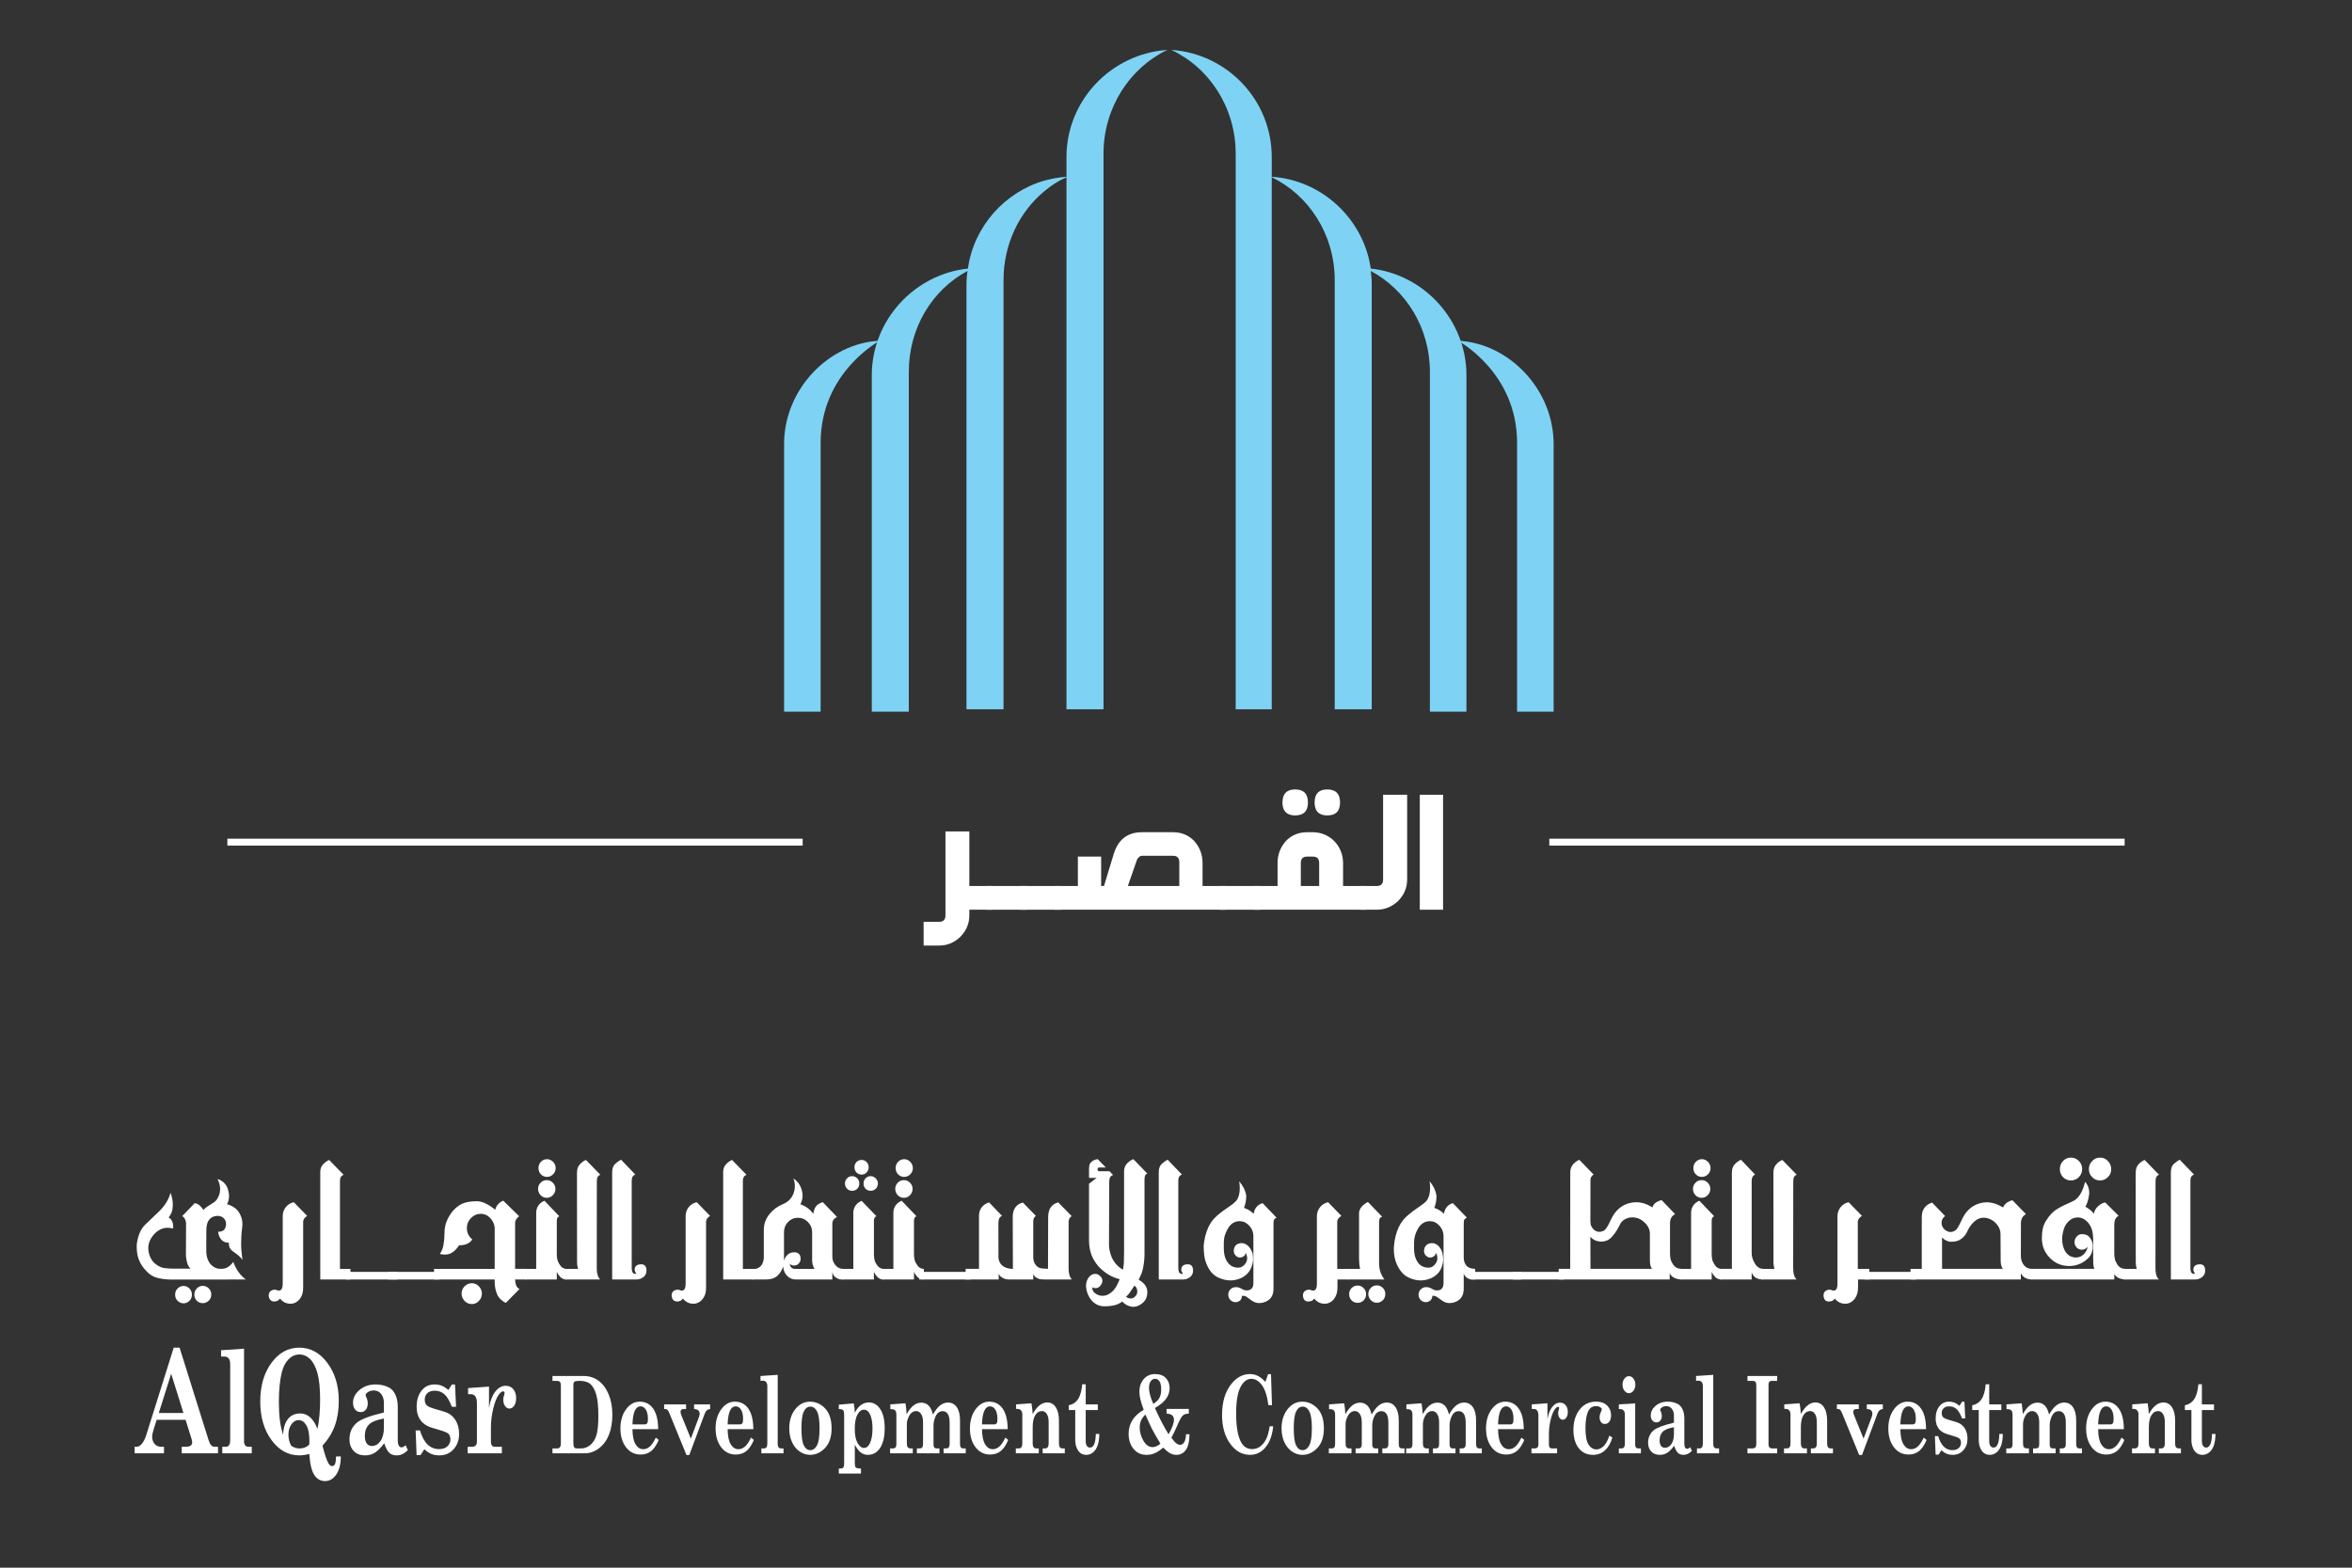 <?xml version="1.0" encoding="utf-8"?>
<!-- Generator: Adobe Illustrator 16.0.0, SVG Export Plug-In . SVG Version: 6.00 Build 0)  -->
<!DOCTYPE svg PUBLIC "-//W3C//DTD SVG 1.1//EN" "http://www.w3.org/Graphics/SVG/1.1/DTD/svg11.dtd">
<svg version="1.1" id="Layer_1" xmlns="http://www.w3.org/2000/svg" xmlns:xlink="http://www.w3.org/1999/xlink" x="0px" y="0px"
	 width="1700.787px" height="1133.858px" viewBox="0 0 1700.787 1133.858" enable-background="new 0 0 1700.787 1133.858"
	 xml:space="preserve">
<rect x="0" y="0" width="1700.787" height="1133.858" fill="#333333" stroke="none"/>
<g>
	<path fill="#FFFFFF" d="M177.77,925.418l-53.356,0.06c-4.066,0-7.731-0.448-10.994-1.347c-3.265-0.897-6.245-3.001-8.942-6.313
		c-2.345-2.672-3.986-5.844-4.925-9.515c-0.469-2.154-0.704-4.209-0.704-6.164c0-0.678,0.021-1.347,0.06-2.005
		s0.117-1.307,0.234-1.945c1.055-5.585,3.01-9.733,5.863-12.447l9.44-9.036c4.494-4.149,7.446-8.817,8.854-14.004
		c1.094,2.833,1.642,5.586,1.642,8.259v1.077c-0.039,0.279-0.059,0.479-0.059,0.598c0,1.477-0.255,2.873-0.763,4.189
		s-1.23,2.554-2.169,3.71c2.188,1.357,3.283,3.571,3.283,6.644c0,0.598-0.02,1.058-0.059,1.376
		c-1.368-0.359-2.678-0.538-3.929-0.538c-3.479,0-6.566,1.376-9.264,4.129c-3.166,3.231-4.75,6.783-4.75,10.652
		c0,0.559,0.02,0.998,0.059,1.316c0.47,4.229,2.131,7.54,4.984,9.935c2.229,1.795,4.417,2.833,6.567,3.111
		c1.133,0.12,2.267,0.22,3.4,0.3s2.346,0.119,3.636,0.119h11.902c-1.134-1.037-1.975-2.533-2.521-4.488
		c-0.352-1.636-0.548-2.612-0.586-2.933c-0.157-0.996-0.234-2.034-0.234-3.111l0.117-22.263c0-0.757-0.226-1.685-0.675-2.782
		c-0.449-1.097-1.163-1.905-2.14-2.424l9.088-9.396c1.485,0.239,2.775,0.897,3.87,1.975c0.547,0.52,1.026,1.038,1.437,1.556
		c0.41,0.52,0.733,0.998,0.968,1.437c0.469-0.678,1.25-1.396,2.345-2.154l5.277-3.411c1.603-1.037,2.834-2.792,3.694-5.267
		c0.507-1.316,0.762-2.753,0.762-4.309c0-2.313-0.625-4.747-1.876-7.301c3.87,1.277,6.391,3.811,7.563,7.601
		c0.508,1.756,0.763,3.331,0.763,4.728c0,2.034-0.469,4.01-1.407,5.925c3.947,1.196,6.781,3.122,8.502,5.774
		c1.72,2.654,2.58,5.536,2.58,8.647c0,0.799-0.059,1.656-0.176,2.573c-0.274,1.836-0.47,3.781-0.587,5.835
		c-0.117,2.056-0.176,3.979-0.176,5.775c0,0.957,0.02,1.925,0.059,2.902c0.038,0.978,0.117,1.944,0.234,2.902l0.646,5.864
		c-1.018-1.556-2.697-3.171-5.043-4.847l-1.114-0.838l-1.055-0.719c-1.721-1.316-2.58-3.031-2.58-5.146
		c0.038-0.358,0.059-0.638,0.059-0.838c-2.425,0-4.271-0.757-5.541-2.273c-1.271-1.516-2.043-3.411-2.316-5.686
		c1.524,0,2.746-0.299,3.665-0.897c0.918-0.599,1.533-1.556,1.847-2.873c0.156-0.638,0.234-1.296,0.234-1.975
		c0-1.715-0.645-3.151-1.935-4.309c-1.173-0.958-2.561-1.437-4.163-1.437c-0.392,0.04-0.685,0.06-0.88,0.06
		c-1.993,0.2-3.557,0.898-4.69,2.095c-0.899,0.958-1.554,2.135-1.964,3.531c-0.411,1.396-0.616,3.013-0.616,4.848l-0.059,13.943
		c0,1.477,0.088,2.812,0.264,4.01c0.176,1.196,0.518,2.374,1.026,3.53c1.016,2.314,2.541,4.03,4.573,5.146
		c0.742,0.439,1.485,0.739,2.229,0.898c0.742,0.159,1.621,0.239,2.639,0.239c2.032,0,3.723-0.449,5.071-1.347
		s2.609-2.124,3.782-3.681C170.577,918.018,173.587,922.267,177.77,925.418z M138.778,936.369c0,1.796-0.606,3.292-1.817,4.488
		c-1.213,1.197-2.601,1.796-4.163,1.796c-1.682,0-3.128-0.599-4.34-1.796c-1.212-1.196-1.817-2.692-1.817-4.488
		c0-1.756,0.596-3.241,1.788-4.458c1.192-1.218,2.648-1.825,4.369-1.825c1.602,0,2.999,0.607,4.192,1.825
		C138.182,933.128,138.778,934.613,138.778,936.369z M152.792,936.31c0,1.755-0.616,3.231-1.848,4.429
		c-1.23,1.196-2.667,1.795-4.31,1.795c-1.72,0-3.166-0.589-4.339-1.766s-1.759-2.662-1.759-4.458c0-1.676,0.586-3.142,1.759-4.398
		s2.619-1.885,4.339-1.885c1.681,0,3.127,0.607,4.339,1.825C152.186,933.067,152.792,934.554,152.792,936.31z"/>
	<path fill="#FFFFFF" d="M222.098,879.397c-1.916,1.237-2.873,2.654-2.873,4.249v47.396c0,1.915-0.196,3.531-0.587,4.848
		s-1.007,2.514-1.847,3.591c-0.841,1.077-1.838,1.925-2.99,2.543c-1.153,0.618-2.414,0.928-3.782,0.928
		c-1.446,0-2.785-0.29-4.016-0.867c-1.231-0.579-2.434-1.547-3.606-2.902c-0.743,1.436-2.189,2.154-4.339,2.154
		c-2.072-0.2-3.304-1.417-3.694-3.65c-0.039-0.32-0.059-0.56-0.059-0.719c0-1.636,0.625-2.812,1.877-3.53
		c0.703-0.439,1.484-0.658,2.345-0.658c0.781,0,1.485,0.158,2.111,0.479c0.43,0.119,0.801,0.18,1.113,0.18
		c0.704,0,1.29-0.3,1.76-0.898c0.312-0.398,0.547-0.957,0.703-1.675c0.156-0.719,0.234-1.518,0.234-2.395v-49.072
		c0-2.313,0.733-4.408,2.199-6.283s3.41-3.072,5.834-3.591L222.098,879.397z"/>
	<path fill="#FFFFFF" d="M253.408,925.418h-21.812V847.62c0-2.114,0.605-3.869,1.817-5.267c0.587-0.678,1.28-1.316,2.082-1.915
		c0.801-0.598,1.632-1.097,2.492-1.496l10.437,10.713c-1.721,0.798-2.58,2.154-2.58,4.069v64.033h7.564V925.418z"/>
	<path fill="#FFFFFF" d="M287.181,925.418h-37.057v-5.506h37.057V925.418z"/>
	<path fill="#FFFFFF" d="M317.788,925.418h-37.057v-5.506h37.057V925.418z"/>
	<path fill="#FFFFFF" d="M380.82,925.418h-8.326c0,1.276,0.205,2.583,0.616,3.92c0.41,1.336,1.261,2.323,2.551,2.962l-9.909,10.054
		c-3.089-1.556-5.199-3.671-6.333-6.343c-1.134-2.674-1.7-5.726-1.7-9.156v-1.437H313.86v-7.66h43.858v-30.042
		c-0.313-2.593-1.417-4.877-3.313-6.852c-1.896-1.976-4.153-2.963-6.771-2.963c-2.659,0-4.994,1.008-7.007,3.022
		c-2.014,2.015-3.02,4.458-3.02,7.331c0,3.312,1.309,6.044,3.928,8.198c-0.978,1.477-2.277,2.554-3.898,3.231
		c-1.623,0.679-3.528,1.018-5.717,1.018c-1.525,2.554-3.44,4.449-5.747,5.686c-1.407,0.679-2.912,1.018-4.515,1.018
		c-1.056,0-2.268-0.159-3.635-0.479c1.172-1.476,2.031-3.471,2.579-5.984c0.195-1.196,0.371-2.473,0.528-3.83
		c0.155-1.355,0.234-2.713,0.234-4.069c0-2.473,0.234-4.728,0.704-6.763c0.469-2.034,1.27-4.049,2.403-6.044
		c2.071-3.83,4.867-6.802,8.385-8.917c1.642-0.917,3.449-1.565,5.424-1.944c1.974-0.379,4.113-0.569,6.421-0.569
		c2.071,0,4.23,0.539,6.479,1.616c2.247,1.077,4.563,2.594,6.948,4.548c0.704-2.992,2.618-5.186,5.746-6.583l11.551,11.251
		c-1.955,1.437-2.932,3.093-2.932,4.968v33.094h8.326V925.418z M348.454,935.592c0,2.034-0.714,3.81-2.14,5.326
		c-1.428,1.516-3.118,2.273-5.072,2.273c-2.072,0-3.831-0.738-5.277-2.214c-0.703-0.759-1.241-1.576-1.612-2.454
		c-0.372-0.878-0.557-1.854-0.557-2.932c0-2.035,0.723-3.791,2.169-5.267c1.446-1.477,3.205-2.214,5.277-2.214
		c1.954,0,3.645,0.748,5.072,2.244C347.74,931.852,348.454,933.596,348.454,935.592z"/>
	<path fill="#FFFFFF" d="M409.786,925.418l-1.056-0.06c-1.446-0.199-2.678-0.817-3.694-1.855c-0.43-0.438-0.87-0.997-1.318-1.676
		c-0.45-0.678-0.812-1.336-1.085-1.975v5.565H380v-7.66h7.739v-41.293c0.391-3.789,2.384-6.463,5.98-8.019l10.73,11.251
		c-1.212,0.319-1.817,1.416-1.817,3.291v23.758c0,1.237,0.097,2.475,0.293,3.711c0.195,1.237,0.684,2.474,1.466,3.71
		c1.368,2.394,3.166,3.591,5.395,3.591V925.418z M401.636,859.889c0,1.716-0.615,3.222-1.847,4.518
		c-1.231,1.297-2.707,1.945-4.427,1.945c-1.76,0-3.245-0.638-4.457-1.915c-1.212-1.276-1.817-2.792-1.817-4.548
		c0-1.715,0.605-3.202,1.817-4.459s2.697-1.885,4.457-1.885c1.72,0,3.195,0.628,4.427,1.885S401.636,858.174,401.636,859.889z
		 M401.812,844.867c0,1.756-0.626,3.252-1.876,4.488c-1.252,1.237-2.697,1.855-4.339,1.855c-1.759,0-3.235-0.607-4.427-1.825
		c-1.193-1.217-1.789-2.723-1.789-4.519c0-1.834,0.605-3.371,1.818-4.607c1.211-1.236,2.677-1.855,4.397-1.855
		c1.603,0,3.039,0.628,4.31,1.885C401.176,841.546,401.812,843.072,401.812,844.867z"/>
	<path fill="#FFFFFF" d="M434.119,849.655c-1.213,0.398-1.994,1.297-2.346,2.692l-0.176,2.095l-0.059,63.076
		c0,3.631,0.82,6.264,2.462,7.899h-25.036v-7.66h9.029c-0.469-1.636-0.703-3.151-0.703-4.548l-0.059-64.812
		c0-2.634,0.645-4.678,1.935-6.135c1.29-1.455,2.794-2.562,4.515-3.321L434.119,849.655z"/>
	<path fill="#FFFFFF" d="M467.482,919.074c0,1.876-0.733,3.402-2.199,4.578c-1.466,1.178-3.176,1.766-5.131,1.766H442.68v-77.438
		c0-2.673,0.645-4.668,1.935-5.984c1.446-1.356,2.932-2.434,4.457-3.231l10.378,10.771c-1.759,0.56-2.639,1.995-2.639,4.309v63.436
		c0,1.157,0.186,2.124,0.557,2.902s1.124,1.167,2.258,1.167c0.234-0.039,0.43-0.06,0.586-0.06c-0.859-1.077-1.289-2.134-1.289-3.172
		c0-0.398,0.059-0.778,0.176-1.138c0.625-1.715,2.149-2.573,4.573-2.573C466.211,914.406,467.482,915.963,467.482,919.074z"/>
	<path fill="#FFFFFF" d="M513.451,879.397c-1.916,1.237-2.873,2.654-2.873,4.249v47.396c0,1.915-0.196,3.531-0.587,4.848
		s-1.007,2.514-1.847,3.591c-0.841,1.077-1.838,1.925-2.99,2.543c-1.153,0.618-2.414,0.928-3.782,0.928
		c-1.446,0-2.785-0.29-4.016-0.867c-1.231-0.579-2.434-1.547-3.606-2.902c-0.743,1.436-2.189,2.154-4.339,2.154
		c-2.072-0.2-3.304-1.417-3.694-3.65c-0.039-0.32-0.059-0.56-0.059-0.719c0-1.636,0.625-2.812,1.877-3.53
		c0.703-0.439,1.484-0.658,2.345-0.658c0.781,0,1.485,0.158,2.111,0.479c0.43,0.119,0.801,0.18,1.113,0.18
		c0.704,0,1.29-0.3,1.76-0.898c0.312-0.398,0.547-0.957,0.703-1.675c0.156-0.719,0.234-1.518,0.234-2.395v-49.072
		c0-2.313,0.733-4.408,2.199-6.283s3.41-3.072,5.834-3.591L513.451,879.397z"/>
	<path fill="#FFFFFF" d="M544.763,925.418H522.95V847.62c0-2.114,0.605-3.869,1.817-5.267c0.587-0.678,1.28-1.316,2.082-1.915
		c0.801-0.598,1.632-1.097,2.492-1.496l10.437,10.713c-1.721,0.798-2.58,2.154-2.58,4.069v64.033h7.564V925.418z"/>
	<path fill="#FFFFFF" d="M610.14,925.418h-1.524c-0.704,0-1.34-0.09-1.906-0.27c-0.567-0.18-1.261-0.509-2.081-0.987
		c-1.486-0.917-2.404-2.294-2.756-4.129v5.386h-26.269c-2.15,0-3.997-0.618-5.541-1.855c-1.545-1.236-2.629-2.832-3.254-4.787
		c-0.079-0.319-0.176-0.768-0.293-1.347c-0.117-0.578-0.176-1.047-0.176-1.406c-0.821,2.594-2.199,4.808-4.134,6.643
		c-1.936,1.836-4.779,2.753-8.531,2.753H544v-7.66h1.7c0.781,0,1.554-0.18,2.316-0.538c0.762-0.359,1.455-0.857,2.081-1.496
		c1.251-1.276,1.993-3.212,2.229-5.806v-20.287c0-4.229,1.309-7.998,3.928-11.311c2.619-3.311,5.873-5.765,9.763-7.36
		s6.499-4.229,7.828-7.899c0.625-1.756,0.938-3.531,0.938-5.326c0-1.796-0.353-3.591-1.056-5.387
		c3.01,1.955,5.022,4.749,6.039,8.379c0.391,1.316,0.587,2.653,0.587,4.009c0,2.154-0.528,4.249-1.584,6.284
		c3.87,1.316,6.978,3.611,9.323,6.882c0.469-2.952,1.349-5.006,2.639-6.164c1.173-0.996,2.58-1.755,4.222-2.273l10.319,10.712
		c-2.11,0.997-3.245,2.453-3.4,4.368v24.417c0,2.194,0.732,4.21,2.198,6.044c1.466,1.836,3.489,2.753,6.069,2.753V925.418z
		 M588.973,917.758c-1.135-1.875-1.701-4.029-1.701-6.463v-20.048c0-2.873-1.007-5.336-3.02-7.391
		c-2.014-2.055-4.427-3.082-7.241-3.082c-2.775,0-5.15,1.008-7.124,3.021c-1.975,2.016-2.961,4.459-2.961,7.331v20.826
		c0.43-1.715,1.27-3.182,2.521-4.398c1.25-1.217,2.873-1.825,4.866-1.825c3.088,0,4.633,1.615,4.633,4.847
		c0,1.237-0.45,2.334-1.349,3.292c-0.9,0.957-1.994,1.437-3.284,1.437c-1.212,0-2.268-0.398-3.166-1.197
		c0.234,2.434,1.524,3.65,3.87,3.65H588.973z"/>
	<path fill="#FFFFFF" d="M639.104,925.418H638.4h-0.352c-1.446-0.199-2.678-0.838-3.694-1.915c-0.43-0.438-0.87-0.997-1.318-1.676
		c-0.45-0.678-0.812-1.336-1.085-1.975v5.565h-22.633v-7.66h7.739v-41.232c0.391-3.79,2.384-6.464,5.98-8.02l10.73,11.131
		c-1.212,0.359-1.817,1.496-1.817,3.411v23.639c0,0.52,0.009,1.018,0.029,1.496c0.019,0.479,0.117,1.308,0.293,2.483
		c0.176,1.178,0.654,2.385,1.437,3.621c1.445,2.314,3.244,3.471,5.395,3.471V925.418z M621.396,855.938
		c0,1.556-0.489,2.833-1.466,3.83c-0.978,0.998-2.209,1.496-3.693,1.496c-1.486,0-2.727-0.509-3.724-1.526
		c-0.997-1.017-1.495-2.283-1.495-3.8c0-1.437,0.508-2.672,1.524-3.71c0.938-1.037,2.17-1.557,3.694-1.557
		c1.367,0,2.599,0.52,3.693,1.557C620.907,853.306,621.396,854.543,621.396,855.938z M628.14,844.209
		c0,1.556-0.509,2.833-1.524,3.83c-0.938,0.998-2.131,1.496-3.577,1.496c-1.368,0-2.6-0.498-3.693-1.496
		c-0.978-1.077-1.466-2.354-1.466-3.83c0-1.476,0.488-2.732,1.466-3.771c1.094-0.996,2.325-1.496,3.693-1.496
		c1.407,0,2.609,0.509,3.606,1.526S628.14,842.733,628.14,844.209z M634.824,855.938c0,1.517-0.509,2.783-1.524,3.8
		c-1.018,1.018-2.248,1.526-3.694,1.526c-1.486,0-2.717-0.498-3.694-1.496c-0.978-0.997-1.466-2.274-1.466-3.83
		c0-1.437,0.499-2.672,1.496-3.71c0.996-1.037,2.218-1.557,3.664-1.557c1.328,0,2.53,0.52,3.606,1.557
		C634.286,853.267,634.824,854.502,634.824,855.938z"/>
	<path fill="#FFFFFF" d="M668.07,925.418l-1.056-0.06c-1.446-0.199-2.678-0.817-3.694-1.855c-0.43-0.438-0.87-0.997-1.318-1.676
		c-0.45-0.678-0.812-1.336-1.085-1.975v5.565h-22.633v-7.66h7.739v-41.293c0.391-3.789,2.384-6.463,5.98-8.019l10.73,11.251
		c-1.212,0.319-1.817,1.416-1.817,3.291v23.758c0,1.237,0.097,2.475,0.293,3.711c0.195,1.237,0.684,2.474,1.466,3.71
		c1.368,2.394,3.166,3.591,5.395,3.591V925.418z M659.92,859.889c0,1.716-0.615,3.222-1.847,4.518
		c-1.231,1.297-2.707,1.945-4.427,1.945c-1.76,0-3.245-0.638-4.457-1.915c-1.212-1.276-1.817-2.792-1.817-4.548
		c0-1.715,0.605-3.202,1.817-4.459s2.697-1.885,4.457-1.885c1.72,0,3.195,0.628,4.427,1.885S659.92,858.174,659.92,859.889z
		 M660.096,844.867c0,1.756-0.626,3.252-1.876,4.488c-1.252,1.237-2.697,1.855-4.339,1.855c-1.759,0-3.235-0.607-4.427-1.825
		c-1.193-1.217-1.789-2.723-1.789-4.519c0-1.834,0.605-3.371,1.818-4.607c1.211-1.236,2.677-1.855,4.397-1.855
		c1.603,0,3.039,0.628,4.31,1.885C659.46,841.546,660.096,843.072,660.096,844.867z"/>
	<path fill="#FFFFFF" d="M701.785,925.418h-37.057v-5.506h37.057V925.418z"/>
	<path fill="#FFFFFF" d="M775.137,925.418h-18.294l-2.697-0.06c-1.173,0-2.092-0.12-2.756-0.359
		c-1.994-0.638-3.401-1.774-4.222-3.411v3.83H729.87c-1.642,0-2.912-0.239-3.811-0.718c-1.799-0.638-3.089-1.775-3.87-3.411v4.129
		h-23.923v-7.72h9.675v-38.301c0-2.433,0.635-4.478,1.905-6.134c1.27-1.655,3.059-2.862,5.365-3.621l9.382,9.755
		c-1.76,0.679-2.639,2.394-2.639,5.146l0.059,25.314c0.352,2.753,1.583,4.809,3.693,6.164c0.978,0.599,2.043,1.038,3.196,1.316
		c1.152,0.279,2.335,0.419,3.547,0.419l-0.117-37.582c0-2.833,0.625-5.126,1.876-6.882s3.068-2.933,5.453-3.531l9.44,9.694
		c-1.29,0.719-1.935,2.016-1.935,3.891v25.793c0,3.231,1.133,5.665,3.4,7.301c0.664,0.519,1.72,0.858,3.166,1.018l4.104,0.239
		l0.117-37.343c0-2.952,0.616-5.316,1.848-7.092c1.231-1.774,3.038-2.982,5.424-3.621l9.732,9.935
		c-1.485,0.957-2.228,2.354-2.228,4.189v33.812C772.732,921.169,773.533,923.782,775.137,925.418z"/>
	<path fill="#FFFFFF" d="M829.667,934.395c0,3.431-1.114,6.084-3.342,7.959c-2.229,1.875-4.477,2.813-6.743,2.813
		c-0.234,0-0.45,0-0.646,0c-0.313-0.081-0.548-0.12-0.703-0.12c-2.736-0.479-4.965-1.716-6.685-3.71
		c-1.642,1.276-3.509,2.174-5.6,2.692c-2.092,0.519-4.544,0.778-7.358,0.778c-2.463,0-4.652-0.639-6.567-1.915
		c-1.915-1.277-3.499-3.093-4.749-5.446c-0.938-1.756-1.564-3.851-1.876-6.283c-0.04-0.279-0.06-0.718-0.06-1.316
		c0-1.756,0.449-3.432,1.349-5.027c0.742-1.355,1.818-2.373,3.226-3.052c0.586-0.278,1.231-0.419,1.935-0.419
		c0.508,0,0.928,0.04,1.261,0.119c0.332,0.081,0.752,0.261,1.261,0.539c1.876,1.277,2.814,2.674,2.814,4.189
		c0,0.438-0.059,0.887-0.176,1.346s-0.333,0.928-0.646,1.407c-1.055,1.834-2.424,2.752-4.104,2.752
		c-0.782,0-1.583-0.199-2.403-0.598c-0.157,1.755,0.625,3.251,2.345,4.488c0.821,0.558,1.643,0.967,2.463,1.227
		c0.821,0.259,1.681,0.389,2.58,0.389c1.642,0,3.127-0.389,4.456-1.167c1.328-0.777,2.442-1.646,3.342-2.603
		c1.134-1.277,2.053-2.634,2.756-4.069c0.235-0.479,0.548-1.147,0.938-2.005c0.391-0.858,0.704-1.586,0.938-2.185
		c-5.786-1.396-10.848-4.429-15.187-9.097c-2.229-2.433-3.948-5.216-5.16-8.348s-1.817-6.593-1.817-10.384v-41.232l5.512-4.189
		h-5.512v-6.522l0.176-2.274c0-0.599,0.312-1.316,0.938-2.154c1.173-1.396,2.873-2.274,5.101-2.633l5.923,6.044h-4.574
		c-0.938,0-1.407,0.479-1.407,1.437c0,0.878,0.488,1.316,1.466,1.316h7.154l2.638,2.692c-1.876,0.52-2.814,2.095-2.814,4.729
		l-0.176,45.541c0,1.796,0.176,3.332,0.528,4.608c0.703,3.352,1.914,6.154,3.635,8.408c1.72,2.254,3.694,3.979,5.922,5.177
		c0.195-0.918,0.361-1.976,0.499-3.172c0.137-1.197,0.205-2.373,0.205-3.531l0.117-6.702v-57.75c0-1.954,0.566-3.66,1.7-5.117
		c1.134-1.455,2.795-2.683,4.984-3.68l10.144,10.473c-0.743,0.2-1.271,0.648-1.583,1.347c-0.313,0.698-0.47,1.666-0.47,2.902v54.398
		c0,1.795-0.166,3.94-0.498,6.433c-0.332,2.494-0.772,4.578-1.319,6.254l-1.173,2.812l-1.231,2.634
		C827.575,927.951,829.667,930.884,829.667,934.395z M822.396,934.096c0-0.838-0.146-1.597-0.44-2.274
		c-0.293-0.679-0.812-1.356-1.554-2.035l-2.873,4.249c-0.899,1.476-1.974,2.732-3.225,3.771c0.469,0.599,1.29,1.018,2.463,1.257
		c0.155,0.039,0.43,0.06,0.82,0.06c0.547,0,1.006-0.06,1.378-0.18c0.371-0.119,0.851-0.409,1.437-0.867
		c0.587-0.459,1.065-1.008,1.437-1.646C822.21,935.791,822.396,935.013,822.396,934.096z"/>
	<path fill="#FFFFFF" d="M862.736,919.074c0,1.876-0.733,3.402-2.199,4.578c-1.466,1.178-3.176,1.766-5.131,1.766h-17.473v-77.438
		c0-2.673,0.645-4.668,1.935-5.984c1.446-1.356,2.932-2.434,4.457-3.231l10.378,10.771c-1.759,0.56-2.639,1.995-2.639,4.309v63.436
		c0,1.157,0.186,2.124,0.557,2.902s1.124,1.167,2.258,1.167c0.234-0.039,0.43-0.06,0.586-0.06c-0.859-1.077-1.289-2.134-1.289-3.172
		c0-0.398,0.059-0.778,0.176-1.138c0.625-1.715,2.149-2.573,4.573-2.573C861.465,914.406,862.736,915.963,862.736,919.074z"/>
	<path fill="#FFFFFF" d="M923.071,880.654c-1.135,0.679-1.779,1.297-1.936,1.855s-0.234,1.615-0.234,3.172v35.368v11.07
		c0,2.514-0.538,4.558-1.612,6.135c-1.075,1.575-2.63,2.723-4.661,3.44c-0.704,0.279-1.389,0.479-2.053,0.599
		c-0.665,0.12-1.349,0.18-2.052,0.18c-2.072,0-4.046-0.738-5.922-2.214l-2.933-2.095c-0.782-0.639-1.72-0.958-2.814-0.958
		c-0.312,0-0.566,0.02-0.762,0.061c0,1.235-0.469,2.394-1.407,3.471l-1.349,0.658c-0.431,0.278-1.036,0.419-1.817,0.419
		c-1.447,0-2.718-0.52-3.812-1.556c-1.017-1.118-1.524-2.415-1.524-3.891c0-1.477,0.488-2.713,1.466-3.71
		c0.508-0.519,1.056-0.928,1.642-1.227c0.586-0.3,1.211-0.449,1.876-0.449c0.312-0.04,0.547-0.06,0.704-0.06
		c1.368,0,2.794,0.458,4.28,1.376c1.094,0.678,2.208,1.018,3.342,1.018c0.547,0,1.212-0.1,1.994-0.299
		c1.914-0.719,2.873-2.374,2.873-4.968v-33.752c0-1.795-0.333-3.4-0.997-4.817c-0.665-1.416-1.622-2.683-2.873-3.8
		c-1.721-1.636-3.753-2.454-6.098-2.454c-0.587,0-1.212,0.06-1.877,0.18c-2.775,0.599-4.983,2.334-6.625,5.206
		c-0.9,1.517-1.612,3.112-2.141,4.788c-0.527,1.676-0.791,3.491-0.791,5.445v3.891c0,2.872,0.4,5.336,1.201,7.391
		s1.974,3.69,3.519,4.907c1.544,1.217,3.449,1.825,5.717,1.825c2.11,0,3.87-1.037,5.277-3.112c0.781-1.116,1.173-2.334,1.173-3.65
		c0-1.196-0.333-2.533-0.997-4.01c-0.234,1.277-0.86,2.215-1.876,2.813c-0.821,0.398-1.623,0.598-2.404,0.598
		c-1.29,0-2.404-0.598-3.343-1.795c-0.703-0.917-1.055-1.915-1.055-2.992c0-0.798,0.136-1.556,0.41-2.274
		c0.703-1.994,2.346-3.111,4.925-3.352c1.446,0,2.746,0.38,3.899,1.138c1.152,0.758,2.159,1.855,3.02,3.291
		c0.859,1.437,1.368,2.753,1.524,3.95c0.078,0.279,0.118,0.738,0.118,1.376c0,0.639,0.019,1.158,0.059,1.557v1.196
		c-0.704,6.145-3.598,10.413-8.679,12.807c-1.329,0.56-2.608,0.979-3.84,1.257s-2.531,0.419-3.899,0.419
		c-2.619,0-5.316-0.599-8.092-1.795c-3.948-1.557-6.978-4.867-9.088-9.935c-0.821-1.954-1.378-3.999-1.671-6.134
		c-0.294-2.134-0.44-4.519-0.44-7.151c0.43-4.867,1.524-9.276,3.284-13.226c1.484-3.271,3.518-6.045,6.098-8.318
		c2.58-2.274,5.901-4.768,9.968-7.48c0.703-0.479,1.31-0.918,1.817-1.317c0.508-0.397,1.056-0.897,1.642-1.496
		c1.095-0.957,1.915-2.312,2.463-4.069c0.547-1.755,0.821-3.67,0.821-5.745c0-1.675-0.138-3.351-0.411-5.026
		c2.814,3.271,4.516,6.723,5.102,10.353c0,1.597-0.127,3.112-0.381,4.549c-0.255,1.436-0.675,2.872-1.261,4.309
		c2.775,0.957,5.102,2.394,6.978,4.309c0.664-4.069,2.834-6.643,6.508-7.72L923.071,880.654z"/>
	<path fill="#FFFFFF" d="M975.314,925.418h-8.15v5.625c0,1.756-0.205,3.331-0.616,4.729c-0.41,1.396-1.036,2.633-1.876,3.71
		c-0.841,1.077-1.838,1.925-2.99,2.543c-1.153,0.618-2.414,0.928-3.782,0.928c-1.446,0-2.785-0.29-4.016-0.867
		c-1.231-0.579-2.434-1.547-3.606-2.902c-0.743,1.436-2.189,2.154-4.339,2.154c-1.056,0-1.887-0.31-2.492-0.928
		c-0.606-0.619-1.007-1.526-1.202-2.723c-0.039-0.32-0.059-0.56-0.059-0.719c0-1.636,0.625-2.812,1.877-3.53
		c0.703-0.439,1.466-0.658,2.286-0.658c0.508,0,0.88,0.029,1.114,0.089c0.234,0.061,0.547,0.189,0.938,0.39
		c0.469,0.119,0.859,0.18,1.172,0.18c0.742,0,1.378-0.35,1.906-1.048c0.527-0.698,0.791-2.005,0.791-3.92v-48.772
		c0-2.434,0.742-4.608,2.229-6.523c1.485-1.915,3.439-3.132,5.863-3.65l9.616,9.874c-1.993,1.277-2.99,2.693-2.99,4.249v34.111
		h8.326V925.418z"/>
	<path fill="#FFFFFF" d="M1001.114,925.418h-26.269v-7.66h8.678c-0.509-2.193-0.762-4.628-0.762-7.301v-21.245v-12.028
		c0.155-1.755,0.84-3.292,2.052-4.608c1.211-1.316,2.658-2.394,4.339-3.231l10.319,10.652c-1.485,0.399-2.228,1.596-2.228,3.591
		v30.102c0,2.354,0.352,4.528,1.056,6.523C998.886,921.928,999.824,923.663,1001.114,925.418z M987.862,936.011
		c0,1.755-0.586,3.24-1.759,4.458c-1.173,1.217-2.639,1.825-4.397,1.825c-1.721,0-3.166-0.599-4.339-1.795
		c-1.173-1.197-1.76-2.693-1.76-4.488c0-1.716,0.587-3.183,1.76-4.398c1.173-1.218,2.618-1.826,4.339-1.826
		c1.72,0,3.166,0.618,4.339,1.855C987.256,932.758,987.862,934.215,987.862,936.011z M1001.759,935.95
		c0,1.715-0.586,3.191-1.759,4.429c-1.29,1.236-2.756,1.855-4.397,1.855c-1.682,0-3.128-0.639-4.339-1.915
		c-1.213-1.277-1.818-2.733-1.818-4.369c0-1.756,0.605-3.241,1.818-4.458c1.211-1.218,2.657-1.825,4.339-1.825
		c1.72,0,3.175,0.607,4.368,1.825C1001.162,932.709,1001.759,934.194,1001.759,935.95z"/>
	<path fill="#FFFFFF" d="M1066.726,925.418h-1.173c-1.446,0-2.561-0.14-3.342-0.419c-1.916-0.838-3.167-2.134-3.753-3.89v11.011
		c0,2.474-0.538,4.509-1.612,6.104c-1.076,1.596-2.609,2.753-4.603,3.471c-0.704,0.279-1.389,0.479-2.053,0.599
		c-0.665,0.12-1.349,0.18-2.052,0.18c-2.072,0-4.046-0.738-5.922-2.214l-2.991-2.095c-0.782-0.639-1.681-0.958-2.697-0.958
		c-0.352,0-0.606,0.02-0.762,0.061c0,1.276-0.509,2.433-1.524,3.471l-1.349,0.658c-0.509,0.278-1.095,0.419-1.759,0.419
		c-1.447,0-2.718-0.52-3.812-1.556c-1.017-1.118-1.524-2.415-1.524-3.891c0-1.477,0.488-2.713,1.466-3.71
		c0.508-0.479,1.045-0.878,1.612-1.197c0.566-0.319,1.182-0.479,1.847-0.479c0.312-0.04,0.547-0.06,0.704-0.06
		c1.407,0,2.853,0.458,4.339,1.376c1.094,0.678,2.208,1.018,3.342,1.018c0.547,0,1.212-0.1,1.994-0.299
		c1.837-0.719,2.756-2.374,2.756-4.968v-33.752c0-1.755-0.333-3.352-0.997-4.787c-0.665-1.437-1.604-2.713-2.814-3.83
		c-1.721-1.636-3.753-2.454-6.098-2.454c-0.587,0-1.213,0.06-1.877,0.18c-2.814,0.599-5.042,2.334-6.684,5.206
		c-0.9,1.517-1.604,3.123-2.111,4.817c-0.509,1.696-0.762,3.501-0.762,5.416v3.891c0,2.872,0.399,5.336,1.201,7.391
		c0.801,2.055,1.925,3.681,3.372,4.877c1.603,1.237,3.557,1.855,5.863,1.855c2.149,0,3.908-1.037,5.277-3.112
		c0.781-1.156,1.173-2.394,1.173-3.71c0-1.197-0.333-2.514-0.997-3.95c-0.234,1.277-0.88,2.215-1.936,2.813
		c-0.859,0.439-1.642,0.658-2.345,0.658c-1.212,0-2.346-0.618-3.401-1.855c-0.665-0.917-0.996-1.895-0.996-2.933
		c0-0.678,0.155-1.456,0.469-2.334c0.781-1.994,2.442-3.111,4.984-3.352c1.445,0,2.735,0.38,3.869,1.138s2.111,1.876,2.932,3.352
		c0.587,1.077,1.006,2.304,1.261,3.68c0.254,1.377,0.381,2.823,0.381,4.339c-0.586,6.145-3.459,10.413-8.619,12.807
		c-2.619,1.116-5.18,1.676-7.681,1.676c-2.697,0-5.395-0.599-8.092-1.795c-3.87-1.557-6.938-4.867-9.205-9.935
		c-1.407-3.311-2.111-6.822-2.111-10.532c0-0.438,0-0.877,0-1.317c0.078-0.638,0.117-1.116,0.117-1.436
		c0.43-4.867,1.524-9.276,3.284-13.226c1.484-3.231,3.508-5.994,6.068-8.289c2.56-2.293,5.872-4.797,9.938-7.51
		c1.368-0.918,2.56-1.855,3.576-2.813c1.017-0.957,1.808-2.312,2.375-4.069c0.566-1.755,0.851-3.789,0.851-6.104
		c0-1.236-0.099-2.792-0.293-4.668c2.696,3.271,4.339,6.723,4.925,10.353c0,1.676-0.117,3.202-0.352,4.578
		c-0.234,1.377-0.646,2.804-1.231,4.279c2.775,0.957,5.102,2.394,6.978,4.309c0.625-4.069,2.775-6.643,6.449-7.72l10.086,10.473
		c-1.135,0.639-1.818,1.297-2.053,1.975c-0.117,0.56-0.176,1.577-0.176,3.053v23.817c0,1.357,0.205,2.573,0.615,3.65
		c0.411,1.078,0.987,1.976,1.73,2.693c0.625,0.599,1.466,1.058,2.521,1.377c1.056,0.319,2.189,0.479,3.401,0.479V925.418z"/>
	<path fill="#FFFFFF" d="M1100.439,925.418h-37.057v-5.506h37.057V925.418z"/>
	<path fill="#FFFFFF" d="M1131.047,925.418h-37.057v-5.506h37.057V925.418z"/>
	<path fill="#FFFFFF" d="M1215.95,925.358c-1.76,0-3.245-0.279-4.456-0.838c-1.877-0.599-3.245-1.815-4.104-3.65v4.548h-80.271
		v-7.72h8.326l0.059-69.719c0-4.069,2.169-7.122,6.508-9.156l10.379,10.712c-1.524,0.838-2.287,2.194-2.287,4.069l-0.059,28.127
		c0,0.52,0,0.998,0,1.437c0,0.439,0.049,1.098,0.146,1.975c0.098,0.878,0.459,1.775,1.085,2.693c1.407,2.074,3.127,3.111,5.16,3.111
		c0.586,0,1.172-0.079,1.759-0.239c1.367-0.358,2.423-1.057,3.166-2.095c0.234-0.318,0.557-0.816,0.968-1.496
		c0.41-0.678,0.771-1.316,1.084-1.915l1.231-2.573c1.446-3.111,2.99-5.484,4.633-7.121c3.049-3.231,6.84-5.166,11.375-5.805
		c0.82-0.12,1.661-0.18,2.521-0.18c3.792,0,7.701,1.237,11.728,3.71c0.508-1.556,1.387-2.742,2.639-3.561
		c1.25-0.817,2.58-1.386,3.986-1.705l9.792,10.173c-2.462,1.277-3.693,3.492-3.693,6.643v21.425c0,0.838,0.02,1.477,0.059,1.915
		c0.038,0.439,0.117,1.098,0.234,1.975c0.195,0.918,0.391,1.606,0.586,2.064c0.195,0.459,0.488,0.987,0.88,1.586
		c1.407,2.634,3.596,3.95,6.567,3.95V925.358z M1194.666,917.698c-1.056-1.157-1.583-3.191-1.583-6.104v-19.33
		c0-3.271-1.584-6.224-4.75-8.856c-2.268-1.954-4.887-2.933-7.856-2.933c-0.783,0-1.721,0.101-2.814,0.3
		c-3.05,0.878-5.131,2.513-6.245,4.907c-1.114,2.394-2.473,4.647-4.075,6.762l-1.993,2.395c-0.392,0.398-0.743,0.728-1.056,0.987
		c-0.313,0.26-0.665,0.509-1.056,0.748c-1.524,0.957-3.264,1.436-5.218,1.436c-0.274,0-0.528,0-0.763,0
		c-0.392-0.079-0.685-0.119-0.88-0.119c-2.541-0.278-4.651-1.396-6.332-3.352l0.059,23.16H1194.666z"/>
	<path fill="#FFFFFF" d="M1244.915,925.418l-1.056-0.06c-1.446-0.199-2.678-0.817-3.694-1.855c-0.43-0.438-0.87-0.997-1.318-1.676
		c-0.45-0.678-0.812-1.336-1.085-1.975v5.565h-22.633v-7.66h7.739v-41.293c0.391-3.789,2.384-6.463,5.98-8.019l10.73,11.251
		c-1.212,0.319-1.817,1.416-1.817,3.291v23.758c0,1.237,0.097,2.475,0.293,3.711c0.195,1.237,0.684,2.474,1.466,3.71
		c1.368,2.394,3.166,3.591,5.395,3.591V925.418z M1236.765,859.889c0,1.716-0.615,3.222-1.847,4.518
		c-1.231,1.297-2.707,1.945-4.427,1.945c-1.76,0-3.245-0.638-4.457-1.915c-1.212-1.276-1.817-2.792-1.817-4.548
		c0-1.715,0.605-3.202,1.817-4.459s2.697-1.885,4.457-1.885c1.72,0,3.195,0.628,4.427,1.885S1236.765,858.174,1236.765,859.889z
		 M1236.94,844.867c0,1.756-0.626,3.252-1.876,4.488c-1.252,1.237-2.697,1.855-4.339,1.855c-1.759,0-3.235-0.607-4.427-1.825
		c-1.193-1.217-1.789-2.723-1.789-4.519c0-1.834,0.605-3.371,1.818-4.607c1.211-1.236,2.677-1.855,4.397-1.855
		c1.603,0,3.039,0.628,4.31,1.885C1236.305,841.546,1236.94,843.072,1236.94,844.867z"/>
	<path fill="#FFFFFF" d="M1274.937,925.418c-2.073,0-3.803-0.408-5.189-1.227c-1.388-0.817-2.414-2.125-3.078-3.92v5.146h-22.574
		v-7.72h8.268v-69.36c0-1.355,0.146-2.513,0.439-3.471c0.293-0.957,0.791-1.834,1.495-2.633c1.368-1.516,2.911-2.653,4.632-3.411
		l10.262,10.712c-1.252,0.519-2.033,1.477-2.346,2.873l-0.176,2.034v52.005c0,2.354,0.771,4.817,2.315,7.391s3.527,3.86,5.952,3.86
		V925.418z"/>
	<path fill="#FFFFFF" d="M1299.27,849.655c-1.213,0.398-1.994,1.297-2.346,2.692l-0.176,2.095l-0.059,63.076
		c0,3.631,0.82,6.264,2.462,7.899h-25.036v-7.66h9.029c-0.469-1.636-0.703-3.151-0.703-4.548l-0.059-64.812
		c0-2.634,0.645-4.678,1.935-6.135c1.29-1.455,2.794-2.562,4.515-3.321L1299.27,849.655z"/>
	<path fill="#FFFFFF" d="M1351.747,925.418h-8.15v5.625c0,1.756-0.205,3.331-0.616,4.729c-0.41,1.396-1.036,2.633-1.876,3.71
		c-0.841,1.077-1.838,1.925-2.99,2.543c-1.153,0.618-2.414,0.928-3.782,0.928c-1.446,0-2.785-0.29-4.016-0.867
		c-1.231-0.579-2.434-1.547-3.606-2.902c-0.743,1.436-2.189,2.154-4.339,2.154c-1.056,0-1.887-0.31-2.492-0.928
		c-0.606-0.619-1.007-1.526-1.202-2.723c-0.039-0.32-0.059-0.56-0.059-0.719c0-1.636,0.625-2.812,1.877-3.53
		c0.703-0.439,1.466-0.658,2.286-0.658c0.508,0,0.88,0.029,1.114,0.089c0.234,0.061,0.547,0.189,0.938,0.39
		c0.469,0.119,0.859,0.18,1.172,0.18c0.742,0,1.378-0.35,1.906-1.048c0.527-0.698,0.791-2.005,0.791-3.92v-48.772
		c0-2.434,0.742-4.608,2.229-6.523c1.485-1.915,3.439-3.132,5.863-3.65l9.616,9.874c-1.993,1.277-2.99,2.693-2.99,4.249v34.111
		h8.326V925.418z"/>
	<path fill="#FFFFFF" d="M1385.461,925.418h-37.057v-5.506h37.057V925.418z"/>
	<path fill="#FFFFFF" d="M1469.66,925.418c-4.144,0-6.919-1.535-8.326-4.608v4.608h-79.801v-7.66h8.149v-37.522
		c0-5.267,2.482-8.757,7.447-10.473l9.439,9.755c-1.446,1.077-2.286,2.434-2.521,4.069c-0.04,0.16-0.059,0.319-0.059,0.479
		c0,0.16,0,0.279,0,0.359c0,1.237,0.331,2.374,0.996,3.411c0.899,1.436,2.267,2.453,4.104,3.052c0.47,0.12,0.938,0.18,1.407,0.18
		c1.407,0,2.814-0.578,4.222-1.735c0.664-0.958,1.035-1.516,1.114-1.676c0.273-0.438,0.586-0.997,0.938-1.676l1.583-3.172
		c1.445-3.231,3.01-5.664,4.69-7.301c2.932-3.151,6.685-5.066,11.258-5.745c0.781-0.12,1.544-0.18,2.287-0.18
		c3.791,0,7.759,1.237,11.902,3.711c0.664-1.557,1.632-2.743,2.902-3.562c1.271-0.817,2.551-1.366,3.841-1.646l9.792,10.054
		c-2.424,1.277-3.636,3.512-3.636,6.703l-0.059,23.519c0,1.356,0.205,2.624,0.616,3.8c0.41,1.178,0.986,2.205,1.729,3.082
		c1.407,1.676,3.4,2.514,5.98,2.514V925.418z M1448.376,917.698c-0.509-0.519-0.909-1.287-1.202-2.305
		c-0.293-1.017-0.439-2.283-0.439-3.8l-0.117-19.15c0-2.354-0.831-4.598-2.492-6.732c-1.662-2.134-3.782-3.62-6.361-4.458
		c-1.135-0.359-2.229-0.539-3.284-0.539c-2.775,0-5.355,1.218-7.739,3.65c-0.938,1.038-1.759,2.086-2.463,3.143
		c-0.703,1.058-1.349,2.265-1.935,3.62c-1.173,2.475-2.952,4.369-5.336,5.686c-0.938,0.519-1.926,0.867-2.961,1.047
		c-1.036,0.18-2.277,0.27-3.724,0.27c-2.424-0.319-4.418-1.376-5.98-3.172v22.741H1448.376z"/>
	<path fill="#FFFFFF" d="M1536.797,925.418c-1.212,0-2.58-0.259-4.104-0.778c-1.642-0.638-2.894-1.676-3.753-3.111l-0.059,3.89
		h-59.748v-7.72h45.324c-0.509-1.316-0.762-2.593-0.762-3.83l-0.06-4.189v-13.943l-0.352-3.83c-0.431-3.191-1.681-5.885-3.752-8.079
		c-2.073-2.193-4.438-3.292-7.095-3.292c-2.503,0-4.711,0.938-6.626,2.813c-1.916,1.875-3.206,4.289-3.87,7.241
		c-0.156,0.639-0.322,1.436-0.498,2.394c-0.176,0.957-0.264,2.034-0.264,3.231c0,1.795,0.234,3.531,0.703,5.206
		c0.938,3.392,2.618,5.745,5.043,7.062c1.445,0.679,2.833,1.017,4.163,1.017c2.148,0,4.016-0.737,5.6-2.214
		c1.583-1.476,2.55-3.352,2.902-5.625c-1.018,1.476-2.404,2.214-4.163,2.214c-1.407,0-2.659-0.519-3.753-1.556
		c-1.017-1.117-1.524-2.414-1.524-3.891c0-1.516,0.508-2.862,1.524-4.039c1.016-1.177,2.247-1.766,3.694-1.766
		c1.29,0,2.374,0.16,3.254,0.479c0.88,0.32,1.65,0.879,2.316,1.676c1.25,1.477,2.031,3.192,2.345,5.146v2.454
		c0,0.599-0.02,1.038-0.059,1.316c-0.548,2.953-1.817,5.247-3.812,6.882c-3.752,3.392-8.149,5.087-13.192,5.087
		c-5.473,0-10.124-1.964-13.955-5.895c-3.831-3.929-5.746-8.647-5.746-14.153c0-2.713,0.244-5.126,0.733-7.241
		c0.488-2.114,1.338-4.069,2.55-5.864c2.346-3.711,4.984-6.434,7.916-8.169s6.547-3.521,10.848-5.356
		c4.3-1.834,7.367-6.583,9.205-14.242c1.994,2.273,2.99,4.887,2.99,7.839c0,0.28,0,0.539,0,0.778
		c-0.078,0.399-0.117,0.679-0.117,0.838c-0.508,3.591-1.388,6.443-2.639,8.558c1.173,0.679,2.307,1.457,3.401,2.334
		c1.056,0.758,1.954,1.696,2.697,2.812c0.39-2.313,1.533-4.249,3.43-5.805c1.896-1.556,3.508-2.334,4.838-2.334l9.616,9.516
		c-1.486,0.997-2.404,2.175-2.756,3.53c-0.157,0.679-0.255,1.327-0.294,1.945c-0.039,0.619-0.059,1.347-0.059,2.185v19.27
		c0,0.838,0.02,1.547,0.059,2.124c0.039,0.579,0.137,1.188,0.294,1.825c0.155,1.158,0.605,2.354,1.349,3.591
		c1.407,2.634,3.479,3.95,6.215,3.95V925.418z M1505.662,845.525c0,2.314-0.802,4.27-2.404,5.865
		c-1.604,1.596-3.518,2.394-5.746,2.394s-4.114-0.787-5.658-2.364c-1.545-1.575-2.316-3.54-2.316-5.895
		c0-2.273,0.771-4.219,2.316-5.835c1.544-1.615,3.43-2.423,5.658-2.423c2.267,0,4.192,0.817,5.775,2.453
		C1504.87,841.357,1505.662,843.292,1505.662,845.525z M1526.653,845.525c0,1.197-0.187,2.265-0.558,3.202
		c-0.372,0.938-0.987,1.825-1.847,2.663c-1.563,1.596-3.459,2.394-5.688,2.394c-2.307,0-4.184-0.798-5.629-2.394
		c-1.604-1.516-2.404-3.471-2.404-5.865c0-2.273,0.801-4.208,2.404-5.805c1.485-1.636,3.361-2.453,5.629-2.453
		c1.173,0,2.208,0.189,3.107,0.568s1.759,1.008,2.58,1.885C1525.852,841.357,1526.653,843.292,1526.653,845.525z"/>
	<path fill="#FFFFFF" d="M1561.248,849.655c-1.213,0.398-1.994,1.297-2.346,2.692l-0.176,2.095l-0.059,63.076
		c0,3.631,0.82,6.264,2.462,7.899h-25.036v-7.66h9.029c-0.469-1.636-0.703-3.151-0.703-4.548l-0.059-64.812
		c0-2.634,0.645-4.678,1.935-6.135c1.29-1.455,2.794-2.562,4.515-3.321L1561.248,849.655z"/>
	<path fill="#FFFFFF" d="M1594.611,919.074c0,1.876-0.733,3.402-2.199,4.578c-1.466,1.178-3.176,1.766-5.131,1.766h-17.473v-77.438
		c0-2.673,0.645-4.668,1.935-5.984c1.446-1.356,2.932-2.434,4.457-3.231l10.378,10.771c-1.759,0.56-2.639,1.995-2.639,4.309v63.436
		c0,1.157,0.186,2.124,0.557,2.902s1.124,1.167,2.258,1.167c0.234-0.039,0.43-0.06,0.586-0.06c-0.859-1.077-1.289-2.134-1.289-3.172
		c0-0.398,0.059-0.778,0.176-1.138c0.625-1.715,2.149-2.573,4.573-2.573C1593.34,914.406,1594.611,915.963,1594.611,919.074z"/>
</g>
<g>
	<path fill="#FFFFFF" d="M129.864,974.715l20.969,66.875c0.605,1.882,1.261,3.158,1.968,3.83c0.706,0.672,1.64,1.008,2.8,1.008
		h2.043v4.687h-26.239v-4.687h2.457c1.941,0,3.276-0.285,4.008-0.857c0.731-0.57,1.097-1.326,1.097-2.268
		c0-0.738-0.151-1.595-0.454-2.57l-4.312-13.808h-20.935l-1.988,6.299c-0.834,2.621-1.25,4.569-1.25,5.846
		c0,2.185,0.605,3.956,1.817,5.317c1.213,1.36,2.867,2.041,4.963,2.041h1.78v4.687H97.338v-4.687h1.214
		c1.365,0,2.566-0.571,3.604-1.714c1.466-1.612,2.604-3.679,3.414-6.198l20.05-63.801H129.864z M123.785,993.583l-8.962,28.402
		h17.833L123.785,993.583z"/>
	<path fill="#FFFFFF" d="M159.874,976.58l16.599-1.109v67.076c0,1.21,0.29,2.159,0.87,2.848c0.579,0.688,1.411,1.033,2.495,1.033
		h2.23v4.687h-21.324v-4.687h2.42c1.108,0,1.934-0.395,2.477-1.186c0.541-0.79,0.812-1.992,0.812-3.606v-55.124
		c0-1.715-0.354-3.034-1.059-3.959c-0.706-0.924-1.664-1.387-2.873-1.387h-2.647V976.58z"/>
	<path fill="#FFFFFF" d="M233.188,1045.621c1.588,6.228,3.012,10.447,4.272,12.656c0.831,1.406,1.726,2.109,2.685,2.109
		c0.882,0,1.556-0.442,2.022-1.326c0.466-0.884,0.762-2.776,0.889-5.679h3.402c-0.025,5.51-1.115,9.86-3.271,13.053
		c-2.155,3.191-4.858,4.787-8.109,4.787c-3.228,0-5.811-1.444-7.751-4.334c-1.941-2.89-3.164-7.996-3.668-15.32
		c-1.16,0.336-2.344,0.597-3.554,0.781s-2.458,0.277-3.743,0.277c-7.916,0-14.589-3.685-20.021-11.055
		c-5.433-7.369-8.148-16.679-8.148-27.926c0-11.281,2.697-20.59,8.092-27.926c5.394-7.336,12.099-11.005,20.114-11.005
		c8.066,0,14.847,3.686,20.342,11.054c5.495,7.37,8.242,16.493,8.242,27.37c0,6.682-0.933,12.632-2.798,17.853
		S237.321,1041.089,233.188,1045.621z M229.596,1033.476c1.26-6.074,1.89-13.124,1.89-21.146c0-8.122-0.643-14.499-1.928-19.132
		c-1.286-4.632-3.062-8.047-5.331-10.246c-2.269-2.198-4.853-3.298-7.751-3.298c-2.899,0-5.496,1.15-7.789,3.449
		c-2.294,2.3-3.945,5.497-4.953,9.593c-1.387,5.773-2.079,12.856-2.079,21.248c0,10.104,1.033,18.025,3.1,23.766
		c0.126-4.838,1.273-8.617,3.441-11.339c2.167-2.722,5.116-4.082,8.847-4.082c2.723,0,5.13,0.933,7.222,2.797
		C226.356,1026.95,228.133,1029.747,229.596,1033.476z M223.659,1044.814l0.075-2.771c0-4.938-0.731-8.659-2.192-11.162
		c-1.462-2.503-3.353-3.755-5.672-3.755c-1.991,0-3.705,1.017-5.142,3.049c-1.437,2.033-2.155,4.545-2.155,7.534
		c0,2.789,0.667,5.442,2.004,7.963c1.966,1.31,3.932,1.965,5.898,1.965c1.461,0,2.791-0.234,3.988-0.705
		S222.727,1045.756,223.659,1044.814z"/>
	<path fill="#FFFFFF" d="M293.342,1045.269l1.588,3.628c-1.537,1.411-2.918,2.386-4.14,2.923c-1.223,0.537-2.565,0.807-4.027,0.807
		c-2.168,0-3.919-0.613-5.255-1.839c-1.337-1.227-2.559-3.536-3.668-6.93c-2.571,3.394-4.877,5.703-6.919,6.93
		c-2.042,1.226-4.348,1.839-6.919,1.839c-3.555,0-6.327-1.092-8.318-3.275s-2.987-4.955-2.987-8.315
		c0-5.072,1.84-9.138,5.521-12.195c2.949-2.419,9.415-4.838,19.396-7.257v-6.804c0-2.688-0.668-4.88-2.004-6.576
		s-3.126-2.546-5.369-2.546c-1.714,0-3.227,0.488-4.537,1.462c-0.883,0.639-1.323,1.277-1.323,1.915c0,0.336,0.164,0.84,0.491,1.512
		c0.706,1.512,1.059,3.007,1.059,4.485c0,1.882-0.467,3.401-1.398,4.561c-0.933,1.159-2.181,1.739-3.743,1.739
		c-1.664,0-3-0.63-4.008-1.891c-1.009-1.26-1.513-2.88-1.513-4.862c0-3.259,1.323-6.132,3.97-8.618
		c3.303-3.091,7.411-4.637,12.326-4.637c3.705,0,6.995,0.773,9.868,2.318c1.84,0.976,3.333,2.68,4.48,5.115
		c1.147,2.437,1.721,5.435,1.721,8.996v23.938c0,1.814,0.252,3.124,0.756,3.931s1.197,1.21,2.08,1.21
		C291.199,1046.831,292.157,1046.311,293.342,1045.269z M277.613,1025.967c-5.395,0.975-9.043,2.479-10.946,4.511
		c-1.903,2.033-2.854,4.712-2.854,8.038c0,2.352,0.447,4.157,1.343,5.417c0.895,1.26,2.148,1.89,3.762,1.89
		c2.495,0,4.568-1.191,6.22-3.577c1.65-2.386,2.477-5.645,2.477-9.777V1025.967z"/>
	<path fill="#FFFFFF" d="M324.251,1005.355l2.477-3.981h2.307l0.756,16.127h-3.062c-1.613-4.285-3.384-7.297-5.312-9.034
		c-1.929-1.738-4.267-2.607-7.014-2.607c-2.37,0-4.173,0.606-5.407,1.819c-1.235,1.212-1.853,2.744-1.853,4.597
		c0,1.818,0.479,3.2,1.436,4.143c0.957,0.978,3.578,2.038,7.863,3.182c3.881,1.044,6.466,1.918,7.751,2.624
		c2.445,1.311,4.355,3.261,5.729,5.849c1.374,2.589,2.062,5.614,2.062,9.075c0,4.37-1.316,8.042-3.948,11.018
		c-2.633,2.974-6.089,4.461-10.371,4.461c-2.065,0-3.936-0.327-5.61-0.982s-3.419-1.806-5.232-3.452l-2.703,4.233h-2.874
		l-0.681-17.84h3.139c2.671,9.004,7.259,13.506,13.763,13.506c2.671,0,4.713-0.689,6.125-2.069c1.411-1.378,2.117-3.026,2.117-4.944
		c0-1.749-0.441-3.077-1.323-3.986c-0.883-0.908-3.227-1.884-7.032-2.926c-4.109-1.11-6.907-2.068-8.395-2.874
		c-2.546-1.31-4.461-3.131-5.747-5.465c-1.285-2.333-1.928-5.146-1.928-8.436c0-4.701,1.173-8.554,3.52-11.559
		c2.346-3.005,5.486-4.509,9.422-4.509c1.917,0,3.639,0.303,5.165,0.907C320.915,1002.836,322.536,1003.877,324.251,1005.355z"/>
	<path fill="#FFFFFF" d="M362.912,1046.428v4.687h-24.728v-4.687h3.062c1.261,0,2.181-0.328,2.761-0.983
		c0.579-0.654,0.869-1.536,0.869-2.646v-27.919c0-2.25-0.385-3.896-1.153-4.938c-0.769-1.041-1.847-1.562-3.232-1.562h-2.004v-4.435
		l15.124-1.059v15.371c0.882-5.141,2.42-9.088,4.612-11.843c2.193-2.755,4.663-4.133,7.411-4.133c2.344,0,4.197,0.831,5.558,2.494
		c1.361,1.663,2.042,3.806,2.042,6.426c0,2.251-0.473,4.074-1.418,5.468c-0.945,1.395-2.099,2.092-3.459,2.092
		c-1.21,0-2.25-0.605-3.12-1.814c-0.869-1.21-1.304-2.755-1.304-4.637c0-1.041,0.205-2.133,0.617-3.275
		c0.219-0.638,0.328-1.092,0.328-1.36c0-0.471-0.083-0.814-0.245-1.033c-0.163-0.219-0.421-0.328-0.772-0.328
		c-0.904,0-1.896,0.706-2.976,2.117c-1.657,2.184-3.051,5.586-4.181,10.205s-1.695,9.281-1.695,13.984v10.18
		c0,1.177,0.239,2.075,0.719,2.696c0.479,0.622,1.146,0.933,2.004,0.933H362.912z"/>
	<path fill="#FFFFFF" d="M399.502,995.213h22.572c4.102,0,7.703,1.159,10.804,3.478s5.53,5.619,7.288,9.902
		c1.758,4.284,2.638,9.109,2.638,14.477c0,5.569-0.804,10.413-2.411,14.532c-1.606,4.12-4.008,7.402-7.202,9.847
		c-3.195,2.444-6.627,3.666-10.294,3.666h-23.395v-3.515h3.488c0.851,0,1.493-0.309,1.928-0.927
		c0.435-0.617,0.652-1.479,0.652-2.589v-42.105c0-1.134-0.227-1.959-0.681-2.476c-0.454-0.516-1.22-0.774-2.297-0.774h-3.091
		V995.213z M420.117,1047.6c2.59,0,4.887-0.87,6.892-2.61c2.003-1.739,3.449-4.116,4.338-7.13s1.333-7.685,1.333-14.015
		c0-6.657-0.524-11.757-1.574-15.301c-1.049-3.543-2.472-6.064-4.268-7.565c-1.796-1.5-4.434-2.25-7.911-2.25
		c-1.91,0-3.105,0.214-3.588,0.643c-0.481,0.429-0.723,1.211-0.723,2.346v42.326c0,1.262,0.193,2.17,0.581,2.724
		c0.388,0.556,1.007,0.833,1.857,0.833H420.117z"/>
	<path fill="#FFFFFF" d="M475.953,1033.652h-18.602c0.057,4.964,0.807,8.624,2.25,10.979c1.443,2.356,3.298,3.534,5.562,3.534
		c1.623,0,3.162-0.604,4.615-1.814c1.453-1.209,2.944-3.401,4.473-6.576l2.07,1.701c-1.607,3.779-3.445,6.481-5.516,8.107
		c-2.07,1.625-4.599,2.438-7.586,2.438c-4.348,0-7.864-1.764-10.549-5.292c-2.685-3.527-4.026-8.05-4.026-13.568
		s1.352-10.13,4.055-13.834s6.021-5.556,9.954-5.556c2.722,0,5.062,0.743,7.018,2.229c1.957,1.487,3.479,3.661,4.566,6.521
		C475.324,1025.382,475.896,1029.092,475.953,1033.652z M457.352,1030.213h8.853c0.83,0,1.424-0.277,1.782-0.832
		c0.358-0.554,0.537-1.562,0.537-3.023c0-2.923-0.499-5.184-1.499-6.784c-1-1.6-2.272-2.4-3.818-2.4c-1.829,0-3.229,1.084-4.2,3.251
		C458.034,1022.591,457.483,1025.854,457.352,1030.213z"/>
	<path fill="#FFFFFF" d="M480.264,1015.736h15.852v3.364h-1.305c-1.04,0-1.749,0.177-2.127,0.529
		c-0.378,0.354-0.567,0.856-0.567,1.512c0,0.706,0.208,1.562,0.624,2.57l6.82,16.819l5.903-15.724
		c0.308-0.78,0.463-1.562,0.463-2.343c0-2.142-1.343-3.264-4.027-3.364v-3.364h11.599v3.364c-1.06,0.151-1.872,0.485-2.438,1.002
		c-0.567,0.517-1.078,1.367-1.531,2.551l-11.093,29.708h-2.046l-12.272-30.046c-0.547-1.337-1.032-2.207-1.458-2.61
		c-0.425-0.402-0.987-0.604-1.687-0.604h-0.709V1015.736z"/>
	<path fill="#FFFFFF" d="M544.775,1033.652h-18.602c0.057,4.964,0.807,8.624,2.25,10.979c1.443,2.356,3.298,3.534,5.562,3.534
		c1.623,0,3.162-0.604,4.615-1.814c1.453-1.209,2.944-3.401,4.473-6.576l2.07,1.701c-1.607,3.779-3.445,6.481-5.516,8.107
		c-2.07,1.625-4.599,2.438-7.586,2.438c-4.348,0-7.864-1.764-10.549-5.292c-2.685-3.527-4.026-8.05-4.026-13.568
		s1.352-10.13,4.055-13.834s6.021-5.556,9.954-5.556c2.722,0,5.062,0.743,7.018,2.229c1.957,1.487,3.479,3.661,4.566,6.521
		C544.146,1025.382,544.719,1029.092,544.775,1033.652z M526.174,1030.213h8.853c0.83,0,1.424-0.277,1.782-0.832
		c0.358-0.554,0.537-1.562,0.537-3.023c0-2.923-0.499-5.184-1.499-6.784c-1-1.6-2.272-2.4-3.818-2.4c-1.829,0-3.229,1.084-4.2,3.251
		C526.856,1022.591,526.306,1025.854,526.174,1030.213z"/>
	<path fill="#FFFFFF" d="M549.938,995.213l12.448-0.831v50.307c0,0.907,0.218,1.62,0.652,2.136c0.435,0.517,1.059,0.775,1.872,0.775
		h1.673v3.515H550.59v-3.515h1.814c0.832,0,1.451-0.296,1.857-0.89c0.406-0.592,0.609-1.494,0.609-2.704v-41.344
		c0-1.286-0.265-2.275-0.794-2.969s-1.247-1.041-2.155-1.041h-1.984V995.213z"/>
	<path fill="#FFFFFF" d="M585.809,1013.771c2.968,0,5.695,0.856,8.182,2.57c2.485,1.714,4.333,3.949,5.544,6.709
		c1.209,2.759,1.814,6.079,1.814,9.959c0,6.198-1.584,10.955-4.75,14.269c-3.167,3.313-6.754,4.97-10.762,4.97
		c-2.835,0-5.43-0.851-7.784-2.551c-2.354-1.701-4.164-3.994-5.43-6.879c-1.267-2.886-1.9-6.143-1.9-9.771
		c0-5.468,1.433-10.048,4.296-13.739C577.883,1015.617,581.479,1013.771,585.809,1013.771z M585.979,1017.362
		c-1.967,0-3.531,1.152-4.693,3.458c-1.163,2.306-1.744,6.356-1.744,12.151c0,6.022,0.576,10.174,1.729,12.454
		c1.153,2.281,2.713,3.421,4.679,3.421c2.004,0,3.62-1.172,4.85-3.516c1.229-2.343,1.843-6.388,1.843-12.133
		c0-5.896-0.604-10.009-1.814-12.34S588.002,1017.362,585.979,1017.362z"/>
	<path fill="#FFFFFF" d="M606.566,1015.926l10.804-0.907c0.435,2.295,0.69,4.577,0.766,6.848c1.115-2.384,2.548-4.234,4.296-5.552
		c1.749-1.317,3.691-1.977,5.828-1.977c3.421,0,6.19,1.627,8.309,4.881c2.116,3.254,3.176,7.857,3.176,13.81
		c0,4.137-0.511,7.643-1.531,10.519c-1.021,2.875-2.443,5.045-4.268,6.507c-1.825,1.463-3.956,2.194-6.395,2.194
		c-1.947,0-3.678-0.586-5.189-1.759c-1.513-1.173-2.921-3.058-4.226-5.655v12.666c0,1.664,0.095,2.729,0.283,3.195
		c0.189,0.467,0.544,0.819,1.063,1.059c0.521,0.239,1.555,0.371,3.105,0.396v3.629h-16.021v-3.629h0.851
		c1.002,0,1.673-0.119,2.014-0.358c0.34-0.24,0.604-0.649,0.794-1.229c0.132-0.403,0.198-1.424,0.198-3.062v-33.487
		c0-1.638-0.095-2.728-0.284-3.27c-0.188-0.542-0.478-0.933-0.864-1.172c-0.388-0.239-1.29-0.397-2.708-0.473V1015.926z
		 M624.715,1019.592c-1.834,0-3.394,1.176-4.679,3.525c-1.286,2.35-1.929,5.786-1.929,10.309c0,4.472,0.676,7.896,2.027,10.271
		c1.352,2.376,2.897,3.562,4.637,3.562c1.701,0,3.072-1.022,4.111-3.069c1.361-2.704,2.042-6.343,2.042-10.916
		c0-4.194-0.549-7.522-1.645-9.986C628.184,1020.824,626.661,1019.592,624.715,1019.592z"/>
	<path fill="#FFFFFF" d="M698.358,1047.6v3.515h-16.021v-3.515h1.645c1.002,0,1.706-0.265,2.113-0.793
		c0.406-0.528,0.609-1.346,0.609-2.453v-15.362c0-2.843-0.439-4.944-1.318-6.303c-0.88-1.358-2.104-2.038-3.673-2.038
		c-1.286,0-2.387,0.384-3.304,1.151s-1.706,2.051-2.367,3.85c-0.662,1.8-0.993,3.567-0.993,5.303v13.853
		c0,0.905,0.189,1.598,0.567,2.075c0.378,0.479,0.889,0.718,1.531,0.718h2.184v3.515h-16.306v-3.515h1.815
		c0.982,0,1.645-0.214,1.984-0.643c0.435-0.555,0.652-1.348,0.652-2.382v-15.95c0-2.544-0.473-4.522-1.418-5.934
		s-2.146-2.117-3.601-2.117c-1.135,0-2.188,0.392-3.162,1.172c-0.974,0.781-1.806,1.991-2.495,3.629
		c-0.69,1.638-1.035,3.137-1.035,4.498v13.871c0,1.411,0.188,2.368,0.566,2.872c0.511,0.656,1.229,0.983,2.155,0.983h1.56v3.515
		h-16.39v-3.515h1.871c1.002,0,1.696-0.245,2.084-0.736c0.388-0.49,0.582-1.327,0.582-2.511v-21.251
		c0-0.956-0.138-1.717-0.411-2.283c-0.274-0.566-0.705-1-1.291-1.303c-0.435-0.226-1.323-0.34-2.665-0.34v-3.439l10.945-0.793
		c0.416,2.43,0.69,5.049,0.822,7.858c1.815-3.087,3.56-5.244,5.232-6.472c1.673-1.227,3.492-1.841,5.459-1.841
		c2.116,0,3.87,0.716,5.26,2.145c1.39,1.43,2.415,3.586,3.077,6.471c1.798-3.162,3.582-5.401,5.353-6.717
		c1.771-1.316,3.621-1.974,5.553-1.974c2.688,0,4.808,1.121,6.36,3.363c1.553,2.269,2.329,5.48,2.329,9.639v16.933
		c0,1.159,0.194,1.991,0.585,2.494c0.39,0.505,0.994,0.757,1.813,0.757H698.358z"/>
	<path fill="#FFFFFF" d="M728.7,1033.652h-18.602c0.057,4.964,0.807,8.624,2.25,10.979c1.443,2.356,3.298,3.534,5.562,3.534
		c1.623,0,3.162-0.604,4.615-1.814c1.453-1.209,2.944-3.401,4.473-6.576l2.07,1.701c-1.607,3.779-3.445,6.481-5.516,8.107
		c-2.07,1.625-4.599,2.438-7.586,2.438c-4.348,0-7.864-1.764-10.549-5.292c-2.685-3.527-4.026-8.05-4.026-13.568
		s1.352-10.13,4.055-13.834s6.021-5.556,9.954-5.556c2.722,0,5.062,0.743,7.018,2.229c1.957,1.487,3.479,3.661,4.566,6.521
		C728.071,1025.382,728.644,1029.092,728.7,1033.652z M710.099,1030.213h8.853c0.83,0,1.424-0.277,1.782-0.832
		c0.358-0.554,0.537-1.562,0.537-3.023c0-2.923-0.499-5.184-1.499-6.784c-1-1.6-2.272-2.4-3.818-2.4c-1.829,0-3.229,1.084-4.2,3.251
		C710.781,1022.591,710.23,1025.854,710.099,1030.213z"/>
	<path fill="#FFFFFF" d="M769.961,1047.6v3.515h-15.965v-3.515h1.673c0.888,0,1.55-0.303,1.984-0.907
		c0.436-0.605,0.652-1.486,0.652-2.646v-15.345c0-2.62-0.446-4.63-1.34-6.028s-2.064-2.099-3.514-2.099
		c-1.975,0-3.584,0.989-4.825,2.968s-1.862,4.869-1.862,8.674v11.83c0,1.16,0.222,2.041,0.666,2.646
		c0.444,0.604,1.017,0.907,1.716,0.907h2.014v3.515h-16.589v-3.515h2.155c0.831,0,1.46-0.303,1.886-0.907
		c0.425-0.605,0.638-1.486,0.638-2.646v-21.052c0-1.21-0.308-2.174-0.922-2.892c-0.614-0.719-1.423-1.077-2.425-1.077h-1.134v-3.289
		l11.088-0.793c0.396,2.167,0.699,4.75,0.907,7.748c1.545-2.797,3.194-4.889,4.947-6.274s3.601-2.079,5.542-2.079
		c2.639,0,4.722,1.172,6.248,3.516c1.508,2.343,2.262,5.606,2.262,9.789v16.403c0,1.261,0.218,2.168,0.652,2.722
		c0.435,0.555,1.125,0.832,2.07,0.832H769.961z"/>
	<path fill="#FFFFFF" d="M782.58,1001.186h2.523v14.551h8.763v4.082h-8.763v22.489c0,1.487,0.284,2.64,0.854,3.458
		c0.569,0.819,1.319,1.229,2.249,1.229c2.657,0,4.062-3.288,4.214-9.864h2.523c-0.057,3.502-0.473,6.318-1.248,8.447
		c-0.775,2.13-1.886,3.773-3.331,4.933c-1.446,1.158-3.077,1.738-4.892,1.738c-1.589,0-2.964-0.429-4.126-1.285
		c-1.163-0.856-2.09-2.136-2.779-3.836c-0.69-1.701-1.035-3.547-1.035-5.537v-21.771h-4.707v-3.477
		c2.882-0.504,5.128-1.979,6.74-4.423C781.177,1009.476,782.182,1005.897,782.58,1001.186z"/>
	<path fill="#FFFFFF" d="M835.16,1018.399c3.346,7.482,6.634,13.806,9.866,18.971c2.587-4.503,3.881-7.999,3.881-10.49
		c0-1.283-0.388-2.32-1.163-3.113c-0.775-0.792-2.165-1.239-4.168-1.34v-3.401h16.078v3.401c-1.908,0-3.358,0.459-4.35,1.377
		c-0.992,0.918-2.281,3.237-3.868,6.96c-1.436,3.319-2.891,6.35-4.364,9.091c1.507,2.09,2.718,3.469,3.631,4.136
		c0.914,0.667,1.795,1.001,2.643,1.001c1.168,0,2.147-0.61,2.938-1.833c0.792-1.222,1.243-3.156,1.356-5.802h2.496
		c-0.02,4.813-0.766,8.403-2.24,10.771c-1.739,2.747-4.141,4.12-7.203,4.12c-1.513,0-2.968-0.353-4.367-1.057
		c-1.398-0.705-3.109-2.102-5.132-4.19c-2.421,2.014-4.528,3.392-6.324,4.134s-3.733,1.113-5.813,1.113
		c-3.895,0-7.022-1.447-9.386-4.343s-3.545-6.521-3.545-10.877c0-7.353,3.638-13.144,10.913-17.374
		c-1.284-3.525-2.124-6.201-2.521-8.027s-0.594-3.57-0.594-5.232c0-3.5,1.039-6.472,3.119-8.915
		c2.079-2.442,4.811-3.665,8.195-3.665c3.402,0,6.012,0.964,7.826,2.89s2.723,4.361,2.723,7.307c0,2.493-0.761,4.916-2.281,7.271
		C841.985,1013.635,839.203,1016.007,835.16,1018.399z M828.242,1023.083c-1.534,1.536-2.6,3.035-3.196,4.495
		c-0.597,1.461-0.895,3.085-0.895,4.873c0,3.324,0.897,6.522,2.693,9.595s3.998,4.608,6.606,4.608c1.834,0,3.725-0.827,5.671-2.482
		c-3.078-5.216-5.071-8.699-5.979-10.45C832.237,1031.971,830.604,1028.425,828.242,1023.083z M833.963,1015.349
		c2.174-1.335,3.672-2.802,4.494-4.4c0.823-1.6,1.234-3.646,1.234-6.139s-0.397-4.376-1.191-5.647s-1.872-1.908-3.232-1.908
		c-1.286,0-2.34,0.599-3.162,1.795s-1.233,2.814-1.233,4.854C830.872,1006.824,831.902,1010.64,833.963,1015.349z"/>
	<path fill="#FFFFFF" d="M915.036,999.446l1.956-5.556h2.099l0.709,22.413h-2.608c-0.813-6.45-2.345-11.238-4.594-14.362
		c-2.25-3.124-4.821-4.688-7.714-4.688c-3.176,0-5.804,2.015-7.883,6.044c-2.08,4.028-3.119,10.386-3.119,19.072
		c0,9.19,1.144,16.015,3.431,20.471c1.834,3.5,4.537,5.25,8.11,5.25s6.579-1.751,9.018-5.254c1.758-2.545,2.986-6.299,3.687-11.264
		h2.552c-0.604,6.375-2.429,11.415-5.473,15.119s-6.787,5.556-11.229,5.556c-5.747,0-10.562-2.7-14.448-8.102
		c-3.885-5.401-5.827-12.32-5.827-20.756c0-9.368,2.24-16.847,6.721-22.438c3.818-4.759,8.29-7.139,13.413-7.139
		c2.022,0,3.899,0.423,5.629,1.267C911.193,995.926,913.051,997.381,915.036,999.446z"/>
	<path fill="#FFFFFF" d="M941.805,1013.771c2.968,0,5.695,0.856,8.182,2.57c2.485,1.714,4.333,3.949,5.544,6.709
		c1.209,2.759,1.814,6.079,1.814,9.959c0,6.198-1.584,10.955-4.75,14.269c-3.167,3.313-6.754,4.97-10.762,4.97
		c-2.835,0-5.43-0.851-7.784-2.551c-2.354-1.701-4.164-3.994-5.43-6.879c-1.267-2.886-1.9-6.143-1.9-9.771
		c0-5.468,1.433-10.048,4.296-13.739C933.879,1015.617,937.476,1013.771,941.805,1013.771z M941.976,1017.362
		c-1.967,0-3.531,1.152-4.693,3.458c-1.163,2.306-1.744,6.356-1.744,12.151c0,6.022,0.576,10.174,1.729,12.454
		c1.153,2.281,2.713,3.421,4.679,3.421c2.004,0,3.62-1.172,4.85-3.516c1.229-2.343,1.843-6.388,1.843-12.133
		c0-5.896-0.604-10.009-1.814-12.34S943.998,1017.362,941.976,1017.362z"/>
	<path fill="#FFFFFF" d="M1015.618,1047.6v3.515h-16.021v-3.515h1.645c1.002,0,1.706-0.265,2.113-0.793
		c0.406-0.528,0.609-1.346,0.609-2.453v-15.362c0-2.843-0.439-4.944-1.318-6.303c-0.88-1.358-2.104-2.038-3.673-2.038
		c-1.286,0-2.387,0.384-3.304,1.151s-1.706,2.051-2.367,3.85c-0.662,1.8-0.993,3.567-0.993,5.303v13.853
		c0,0.905,0.189,1.598,0.567,2.075c0.378,0.479,0.889,0.718,1.531,0.718h2.184v3.515h-16.306v-3.515h1.815
		c0.982,0,1.645-0.214,1.984-0.643c0.435-0.555,0.652-1.348,0.652-2.382v-15.95c0-2.544-0.473-4.522-1.418-5.934
		s-2.146-2.117-3.601-2.117c-1.135,0-2.188,0.392-3.162,1.172c-0.974,0.781-1.806,1.991-2.495,3.629
		c-0.69,1.638-1.035,3.137-1.035,4.498v13.871c0,1.411,0.188,2.368,0.566,2.872c0.511,0.656,1.229,0.983,2.155,0.983h1.56v3.515
		h-16.39v-3.515h1.871c1.002,0,1.696-0.245,2.084-0.736c0.388-0.49,0.582-1.327,0.582-2.511v-21.251
		c0-0.956-0.138-1.717-0.411-2.283c-0.274-0.566-0.705-1-1.291-1.303c-0.435-0.226-1.323-0.34-2.665-0.34v-3.439l10.945-0.793
		c0.416,2.43,0.69,5.049,0.822,7.858c1.815-3.087,3.56-5.244,5.232-6.472c1.673-1.227,3.492-1.841,5.459-1.841
		c2.116,0,3.87,0.716,5.26,2.145c1.39,1.43,2.415,3.586,3.077,6.471c1.798-3.162,3.582-5.401,5.353-6.717
		c1.771-1.316,3.621-1.974,5.553-1.974c2.688,0,4.808,1.121,6.36,3.363c1.553,2.269,2.329,5.48,2.329,9.639v16.933
		c0,1.159,0.194,1.991,0.585,2.494c0.39,0.505,0.994,0.757,1.813,0.757H1015.618z"/>
	<path fill="#FFFFFF" d="M1071.539,1047.6v3.515h-16.021v-3.515h1.645c1.002,0,1.706-0.265,2.113-0.793
		c0.406-0.528,0.609-1.346,0.609-2.453v-15.362c0-2.843-0.439-4.944-1.318-6.303c-0.88-1.358-2.104-2.038-3.673-2.038
		c-1.285,0-2.387,0.384-3.304,1.151s-1.706,2.051-2.367,3.85c-0.662,1.8-0.993,3.567-0.993,5.303v13.853
		c0,0.905,0.189,1.598,0.567,2.075c0.378,0.479,0.889,0.718,1.531,0.718h2.184v3.515h-16.306v-3.515h1.815
		c0.982,0,1.645-0.214,1.984-0.643c0.435-0.555,0.652-1.348,0.652-2.382v-15.95c0-2.544-0.473-4.522-1.418-5.934
		s-2.146-2.117-3.601-2.117c-1.135,0-2.188,0.392-3.162,1.172c-0.974,0.781-1.806,1.991-2.495,3.629
		c-0.69,1.638-1.035,3.137-1.035,4.498v13.871c0,1.411,0.188,2.368,0.566,2.872c0.511,0.656,1.229,0.983,2.155,0.983h1.56v3.515
		h-16.39v-3.515h1.871c1.002,0,1.696-0.245,2.084-0.736c0.388-0.49,0.582-1.327,0.582-2.511v-21.251
		c0-0.956-0.138-1.717-0.411-2.283c-0.274-0.566-0.705-1-1.291-1.303c-0.435-0.226-1.323-0.34-2.665-0.34v-3.439l10.945-0.793
		c0.416,2.43,0.69,5.049,0.822,7.858c1.815-3.087,3.56-5.244,5.232-6.472c1.673-1.227,3.492-1.841,5.459-1.841
		c2.116,0,3.87,0.716,5.26,2.145c1.39,1.43,2.415,3.586,3.077,6.471c1.798-3.162,3.582-5.401,5.353-6.717
		c1.771-1.316,3.621-1.974,5.553-1.974c2.688,0,4.808,1.121,6.36,3.363c1.553,2.269,2.329,5.48,2.329,9.639v16.933
		c0,1.159,0.194,1.991,0.585,2.494c0.39,0.505,0.994,0.757,1.813,0.757H1071.539z"/>
	<path fill="#FFFFFF" d="M1101.881,1033.652h-18.602c0.057,4.964,0.807,8.624,2.25,10.979c1.443,2.356,3.298,3.534,5.562,3.534
		c1.623,0,3.162-0.604,4.615-1.814c1.453-1.209,2.944-3.401,4.473-6.576l2.07,1.701c-1.607,3.779-3.445,6.481-5.516,8.107
		c-2.07,1.625-4.599,2.438-7.586,2.438c-4.348,0-7.864-1.764-10.549-5.292c-2.685-3.527-4.026-8.05-4.026-13.568
		s1.352-10.13,4.055-13.834s6.021-5.556,9.954-5.556c2.722,0,5.062,0.743,7.018,2.229c1.957,1.487,3.479,3.661,4.566,6.521
		C1101.252,1025.382,1101.824,1029.092,1101.881,1033.652z M1083.279,1030.213h8.853c0.83,0,1.424-0.277,1.782-0.832
		c0.358-0.554,0.537-1.562,0.537-3.023c0-2.923-0.499-5.184-1.499-6.784c-1-1.6-2.272-2.4-3.818-2.4c-1.829,0-3.229,1.084-4.2,3.251
		C1083.962,1022.591,1083.411,1025.854,1083.279,1030.213z"/>
	<path fill="#FFFFFF" d="M1125.985,1047.6v3.515h-18.546v-3.515h2.297c0.945,0,1.636-0.246,2.07-0.737s0.652-1.153,0.652-1.984
		v-20.939c0-1.688-0.288-2.923-0.865-3.704c-0.576-0.78-1.385-1.172-2.424-1.172h-1.503v-3.326l11.343-0.793v11.527
		c0.661-3.855,1.814-6.815,3.459-8.882c1.645-2.065,3.497-3.1,5.559-3.1c1.758,0,3.147,0.624,4.168,1.871
		c1.021,1.247,1.531,2.854,1.531,4.819c0,1.688-0.354,3.056-1.063,4.101c-0.709,1.046-1.573,1.568-2.595,1.568
		c-0.907,0-1.687-0.453-2.339-1.36s-0.979-2.065-0.979-3.478c0-0.78,0.154-1.6,0.464-2.457c0.163-0.478,0.245-0.818,0.245-1.021
		c0-0.353-0.062-0.61-0.184-0.774c-0.123-0.163-0.315-0.245-0.579-0.245c-0.679,0-1.422,0.528-2.231,1.587
		c-1.243,1.639-2.289,4.189-3.136,7.654c-0.848,3.465-1.271,6.961-1.271,10.488v7.635c0,0.882,0.18,1.556,0.539,2.022
		c0.358,0.466,0.859,0.699,1.503,0.699H1125.985z"/>
	<path fill="#FFFFFF" d="M1163.729,1038.339l2.212,1.398c-1.153,3.981-2.931,7.062-5.331,9.241c-2.401,2.18-5.256,3.27-8.563,3.27
		c-4.48,0-7.979-1.631-10.492-4.895c-2.515-3.263-3.771-7.653-3.771-13.172c0-5.946,1.488-10.835,4.466-14.665
		s6.924-5.745,11.839-5.745c3.535,0,6.239,0.951,8.11,2.854c1.872,1.902,2.808,4.202,2.808,6.897c0,1.966-0.411,3.521-1.233,4.668
		c-0.822,1.147-1.905,1.72-3.247,1.72c-1.173,0-2.104-0.447-2.793-1.342c-0.69-0.894-1.035-2.06-1.035-3.496
		c0-1.234,0.378-2.67,1.134-4.309c0.321-0.681,0.482-1.158,0.482-1.437c0-0.504-0.294-0.957-0.882-1.36
		c-0.833-0.63-1.923-0.945-3.269-0.945c-2.501,0-4.312,1.059-5.429,3.175c-1.498,2.798-2.246,7.03-2.246,12.7
		c0,5.669,0.743,9.657,2.229,11.963c1.486,2.305,3.404,3.458,5.752,3.458c1.856,0,3.603-0.825,5.24-2.476
		S1162.687,1041.69,1163.729,1038.339z"/>
	<path fill="#FFFFFF" d="M1170.647,1015.736l11.797-0.718v30.048c0,0.808,0.193,1.431,0.581,1.871
		c0.388,0.441,0.979,0.662,1.772,0.662h1.787v3.515h-15.938v-3.515h1.759c0.944,0,1.611-0.29,1.999-0.87
		c0.387-0.579,0.581-1.587,0.581-3.023v-20.485c0-1.285-0.279-2.28-0.837-2.986c-0.558-0.705-1.328-1.059-2.311-1.059h-1.191
		V1015.736z M1177.936,995.326c1.267,0,2.354,0.6,3.261,1.796c0.908,1.197,1.361,2.652,1.361,4.365c0,1.714-0.453,3.169-1.361,4.365
		c-0.907,1.197-1.994,1.796-3.261,1.796c-1.286,0-2.382-0.604-3.289-1.814c-0.908-1.209-1.361-2.658-1.361-4.347
		c0-1.713,0.453-3.168,1.361-4.365C1175.554,995.926,1176.649,995.326,1177.936,995.326z"/>
	<path fill="#FFFFFF" d="M1222.257,1046.729l1.191,2.722c-1.153,1.059-2.188,1.789-3.105,2.192c-0.917,0.402-1.924,0.604-3.02,0.604
		c-1.626,0-2.94-0.46-3.941-1.38c-1.003-0.919-1.919-2.651-2.751-5.196c-1.929,2.545-3.658,4.277-5.189,5.196
		c-1.531,0.92-3.261,1.38-5.189,1.38c-2.665,0-4.745-0.819-6.238-2.457c-1.494-1.638-2.24-3.716-2.24-6.236
		c0-3.804,1.38-6.854,4.14-9.146c2.212-1.814,7.062-3.629,14.548-5.442v-5.103c0-2.016-0.501-3.66-1.503-4.933
		c-1.003-1.272-2.345-1.909-4.027-1.909c-1.285,0-2.42,0.366-3.402,1.097c-0.662,0.479-0.993,0.958-0.993,1.436
		c0,0.253,0.123,0.631,0.369,1.135c0.529,1.134,0.794,2.255,0.794,3.363c0,1.412-0.35,2.552-1.049,3.421
		c-0.7,0.869-1.636,1.304-2.808,1.304c-1.248,0-2.25-0.473-3.006-1.417c-0.757-0.945-1.135-2.16-1.135-3.647
		c0-2.444,0.993-4.599,2.978-6.463c2.477-2.318,5.559-3.478,9.245-3.478c2.778,0,5.246,0.58,7.401,1.738
		c1.379,0.731,2.499,2.01,3.359,3.837s1.291,4.076,1.291,6.746v17.953c0,1.361,0.188,2.344,0.566,2.948
		c0.378,0.605,0.898,0.907,1.561,0.907C1220.65,1047.901,1221.368,1047.511,1222.257,1046.729z M1210.461,1032.254
		c-4.046,0.731-6.782,1.858-8.21,3.383s-2.141,3.534-2.141,6.028c0,1.764,0.335,3.118,1.007,4.063
		c0.671,0.944,1.611,1.417,2.821,1.417c1.872,0,3.427-0.894,4.665-2.684c1.237-1.789,1.857-4.233,1.857-7.332V1032.254z"/>
	<path fill="#FFFFFF" d="M1226.455,995.213l12.448-0.831v50.307c0,0.907,0.218,1.62,0.652,2.136
		c0.435,0.517,1.059,0.775,1.872,0.775h1.673v3.515h-15.993v-3.515h1.814c0.832,0,1.451-0.296,1.857-0.89
		c0.406-0.592,0.609-1.494,0.609-2.704v-41.344c0-1.286-0.265-2.275-0.794-2.969s-1.247-1.041-2.155-1.041h-1.984V995.213z"/>
	<path fill="#FFFFFF" d="M1263.631,995.213h21.494v3.516h-3.885c-0.832,0-1.437,0.221-1.814,0.661
		c-0.379,0.441-0.567,1.09-0.567,1.946v43.277c0,1.008,0.198,1.727,0.596,2.154c0.511,0.555,1.248,0.832,2.212,0.832h3.459v3.515
		h-21.494v-3.515h3.289c1.135,0,1.933-0.252,2.396-0.757c0.463-0.503,0.694-1.247,0.694-2.229v-42.785
		c0-1.059-0.212-1.84-0.638-2.344s-1.092-0.756-1.999-0.756h-3.743V995.213z"/>
	<path fill="#FFFFFF" d="M1325.449,1047.6v3.515h-15.965v-3.515h1.673c0.888,0,1.55-0.303,1.984-0.907
		c0.436-0.605,0.652-1.486,0.652-2.646v-15.345c0-2.62-0.446-4.63-1.34-6.028s-2.064-2.099-3.514-2.099
		c-1.975,0-3.584,0.989-4.825,2.968s-1.862,4.869-1.862,8.674v11.83c0,1.16,0.222,2.041,0.666,2.646
		c0.444,0.604,1.017,0.907,1.716,0.907h2.014v3.515h-16.589v-3.515h2.155c0.831,0,1.46-0.303,1.886-0.907
		c0.425-0.605,0.638-1.486,0.638-2.646v-21.052c0-1.21-0.308-2.174-0.922-2.892c-0.614-0.719-1.423-1.077-2.425-1.077h-1.134v-3.289
		l11.088-0.793c0.396,2.167,0.699,4.75,0.907,7.748c1.545-2.797,3.194-4.889,4.947-6.274s3.601-2.079,5.542-2.079
		c2.639,0,4.722,1.172,6.248,3.516c1.508,2.343,2.262,5.606,2.262,9.789v16.403c0,1.261,0.218,2.168,0.652,2.722
		c0.435,0.555,1.125,0.832,2.07,0.832H1325.449z"/>
	<path fill="#FFFFFF" d="M1328.285,1015.736h15.852v3.364h-1.305c-1.04,0-1.749,0.177-2.127,0.529
		c-0.378,0.354-0.567,0.856-0.567,1.512c0,0.706,0.208,1.562,0.624,2.57l6.82,16.819l5.903-15.724
		c0.308-0.78,0.463-1.562,0.463-2.343c0-2.142-1.343-3.264-4.027-3.364v-3.364h11.599v3.364c-1.06,0.151-1.872,0.485-2.438,1.002
		c-0.567,0.517-1.078,1.367-1.531,2.551l-11.093,29.708h-2.046l-12.272-30.046c-0.547-1.337-1.032-2.207-1.458-2.61
		c-0.425-0.402-0.987-0.604-1.687-0.604h-0.709V1015.736z"/>
	<path fill="#FFFFFF" d="M1392.798,1033.652h-18.602c0.057,4.964,0.807,8.624,2.25,10.979c1.443,2.356,3.298,3.534,5.562,3.534
		c1.623,0,3.162-0.604,4.615-1.814c1.453-1.209,2.944-3.401,4.473-6.576l2.07,1.701c-1.607,3.779-3.445,6.481-5.516,8.107
		c-2.07,1.625-4.599,2.438-7.586,2.438c-4.348,0-7.864-1.764-10.549-5.292c-2.685-3.527-4.026-8.05-4.026-13.568
		s1.352-10.13,4.055-13.834s6.021-5.556,9.954-5.556c2.722,0,5.062,0.743,7.018,2.229c1.957,1.487,3.479,3.661,4.566,6.521
		C1392.169,1025.382,1392.741,1029.092,1392.798,1033.652z M1374.196,1030.213h8.853c0.83,0,1.424-0.277,1.782-0.832
		c0.358-0.554,0.537-1.562,0.537-3.023c0-2.923-0.499-5.184-1.499-6.784c-1-1.6-2.272-2.4-3.818-2.4c-1.829,0-3.229,1.084-4.2,3.251
		C1374.879,1022.591,1374.328,1025.854,1374.196,1030.213z"/>
	<path fill="#FFFFFF" d="M1416.944,1016.795l1.857-2.985h1.729l0.567,12.095h-2.297c-1.211-3.214-2.538-5.473-3.984-6.776
		c-1.446-1.303-3.2-1.955-5.261-1.955c-1.777,0-3.129,0.455-4.055,1.364c-0.927,0.909-1.39,2.059-1.39,3.448
		c0,1.364,0.358,2.399,1.076,3.106c0.718,0.733,2.684,1.528,5.897,2.387c2.911,0.782,4.85,1.438,5.814,1.968
		c1.834,0.983,3.266,2.445,4.297,4.387c1.03,1.941,1.546,4.21,1.546,6.807c0,3.277-0.987,6.031-2.961,8.263
		c-1.975,2.23-4.567,3.346-7.778,3.346c-1.55,0-2.952-0.245-4.208-0.737c-1.257-0.491-2.564-1.354-3.925-2.589l-2.027,3.175h-2.155
		l-0.511-13.38h2.354c2.003,6.753,5.444,10.13,10.321,10.13c2.004,0,3.535-0.517,4.594-1.552c1.059-1.034,1.588-2.271,1.588-3.709
		c0-1.312-0.33-2.308-0.992-2.989c-0.662-0.681-2.42-1.412-5.274-2.194c-3.081-0.833-5.18-1.551-6.295-2.155
		c-1.91-0.982-3.347-2.349-4.311-4.099s-1.446-3.859-1.446-6.327c0-3.525,0.88-6.415,2.64-8.669s4.115-3.381,7.066-3.381
		c1.438,0,2.729,0.227,3.874,0.681C1414.441,1014.905,1415.657,1015.687,1416.944,1016.795z"/>
	<path fill="#FFFFFF" d="M1435.93,1001.186h2.523v14.551h8.763v4.082h-8.763v22.489c0,1.487,0.284,2.64,0.854,3.458
		c0.569,0.819,1.319,1.229,2.249,1.229c2.657,0,4.062-3.288,4.214-9.864h2.523c-0.057,3.502-0.473,6.318-1.248,8.447
		c-0.775,2.13-1.886,3.773-3.331,4.933c-1.446,1.158-3.077,1.738-4.892,1.738c-1.589,0-2.964-0.429-4.126-1.285
		c-1.163-0.856-2.09-2.136-2.779-3.836c-0.69-1.701-1.035-3.547-1.035-5.537v-21.771h-4.707v-3.477
		c2.882-0.504,5.128-1.979,6.74-4.423C1434.526,1009.476,1435.531,1005.897,1435.93,1001.186z"/>
	<path fill="#FFFFFF" d="M1505.489,1047.6v3.515h-16.021v-3.515h1.645c1.002,0,1.706-0.265,2.113-0.793
		c0.406-0.528,0.609-1.346,0.609-2.453v-15.362c0-2.843-0.439-4.944-1.318-6.303c-0.88-1.358-2.104-2.038-3.673-2.038
		c-1.286,0-2.387,0.384-3.304,1.151s-1.706,2.051-2.367,3.85c-0.662,1.8-0.993,3.567-0.993,5.303v13.853
		c0,0.905,0.189,1.598,0.567,2.075c0.378,0.479,0.889,0.718,1.531,0.718h2.184v3.515h-16.306v-3.515h1.815
		c0.982,0,1.645-0.214,1.984-0.643c0.435-0.555,0.652-1.348,0.652-2.382v-15.95c0-2.544-0.473-4.522-1.418-5.934
		s-2.146-2.117-3.601-2.117c-1.135,0-2.188,0.392-3.162,1.172c-0.974,0.781-1.806,1.991-2.495,3.629
		c-0.69,1.638-1.035,3.137-1.035,4.498v13.871c0,1.411,0.188,2.368,0.566,2.872c0.511,0.656,1.229,0.983,2.155,0.983h1.56v3.515
		h-16.39v-3.515h1.871c1.002,0,1.696-0.245,2.084-0.736c0.388-0.49,0.582-1.327,0.582-2.511v-21.251
		c0-0.956-0.138-1.717-0.411-2.283c-0.274-0.566-0.705-1-1.291-1.303c-0.435-0.226-1.323-0.34-2.665-0.34v-3.439l10.945-0.793
		c0.416,2.43,0.69,5.049,0.822,7.858c1.815-3.087,3.56-5.244,5.232-6.472c1.673-1.227,3.492-1.841,5.459-1.841
		c2.116,0,3.87,0.716,5.26,2.145c1.39,1.43,2.415,3.586,3.077,6.471c1.798-3.162,3.582-5.401,5.353-6.717
		c1.771-1.316,3.621-1.974,5.553-1.974c2.688,0,4.808,1.121,6.36,3.363c1.553,2.269,2.329,5.48,2.329,9.639v16.933
		c0,1.159,0.194,1.991,0.585,2.494c0.39,0.505,0.994,0.757,1.813,0.757H1505.489z"/>
	<path fill="#FFFFFF" d="M1535.831,1033.652h-18.602c0.057,4.964,0.807,8.624,2.25,10.979c1.443,2.356,3.298,3.534,5.562,3.534
		c1.623,0,3.162-0.604,4.615-1.814c1.453-1.209,2.944-3.401,4.473-6.576l2.07,1.701c-1.607,3.779-3.445,6.481-5.516,8.107
		c-2.07,1.625-4.599,2.438-7.586,2.438c-4.348,0-7.864-1.764-10.549-5.292c-2.685-3.527-4.026-8.05-4.026-13.568
		s1.352-10.13,4.055-13.834s6.021-5.556,9.954-5.556c2.722,0,5.062,0.743,7.018,2.229c1.957,1.487,3.479,3.661,4.566,6.521
		C1535.202,1025.382,1535.774,1029.092,1535.831,1033.652z M1517.229,1030.213h8.853c0.83,0,1.424-0.277,1.782-0.832
		c0.358-0.554,0.537-1.562,0.537-3.023c0-2.923-0.499-5.184-1.499-6.784c-1-1.6-2.272-2.4-3.818-2.4c-1.829,0-3.229,1.084-4.2,3.251
		C1517.912,1022.591,1517.361,1025.854,1517.229,1030.213z"/>
	<path fill="#FFFFFF" d="M1577.092,1047.6v3.515h-15.965v-3.515h1.673c0.888,0,1.55-0.303,1.984-0.907
		c0.436-0.605,0.652-1.486,0.652-2.646v-15.345c0-2.62-0.446-4.63-1.34-6.028s-2.064-2.099-3.514-2.099
		c-1.975,0-3.584,0.989-4.825,2.968s-1.862,4.869-1.862,8.674v11.83c0,1.16,0.222,2.041,0.666,2.646
		c0.444,0.604,1.017,0.907,1.716,0.907h2.014v3.515h-16.589v-3.515h2.155c0.831,0,1.46-0.303,1.886-0.907
		c0.425-0.605,0.638-1.486,0.638-2.646v-21.052c0-1.21-0.308-2.174-0.922-2.892c-0.614-0.719-1.423-1.077-2.425-1.077h-1.134v-3.289
		l11.088-0.793c0.396,2.167,0.699,4.75,0.907,7.748c1.545-2.797,3.194-4.889,4.947-6.274s3.601-2.079,5.542-2.079
		c2.639,0,4.722,1.172,6.248,3.516c1.508,2.343,2.262,5.606,2.262,9.789v16.403c0,1.261,0.218,2.168,0.652,2.722
		c0.435,0.555,1.125,0.832,2.07,0.832H1577.092z"/>
	<path fill="#FFFFFF" d="M1589.711,1001.186h2.523v14.551h8.763v4.082h-8.763v22.489c0,1.487,0.284,2.64,0.854,3.458
		c0.569,0.819,1.319,1.229,2.249,1.229c2.657,0,4.062-3.288,4.214-9.864h2.523c-0.057,3.502-0.473,6.318-1.248,8.447
		c-0.775,2.13-1.886,3.773-3.331,4.933c-1.446,1.158-3.077,1.738-4.892,1.738c-1.589,0-2.964-0.429-4.126-1.285
		c-1.163-0.856-2.09-2.136-2.779-3.836c-0.69-1.701-1.035-3.547-1.035-5.537v-21.771h-4.707v-3.477
		c2.882-0.504,5.128-1.979,6.74-4.423C1588.308,1009.476,1589.312,1005.897,1589.711,1001.186z"/>
</g>
<g>
	<path fill="#FFFFFF" d="M717.772,640.805v17.166h-16.818v4.087c0,5.956-2.174,11.094-6.636,15.648
		c-4.348,4.087-9.381,6.188-15.216,6.188H667.89v-17.166h11.213c3.089,0,4.576-1.518,4.576-4.671v-60.723h17.275v39.47H717.772z"/>
	<path fill="#FFFFFF" d="M713.199,657.971v-17.166h29.289v17.166H713.199z"/>
	<path fill="#FFFFFF" d="M737.912,657.971v-17.166h29.289v17.166H737.912z"/>
	<path fill="#FFFFFF" d="M848.204,601.918c6.063,0,11.212,2.103,15.217,6.189c4.118,4.555,6.178,9.926,6.178,16.115v16.582h16.818
		v17.166H762.625v-17.166h16.818v-21.253h16.818v21.253h2.06l6.636-21.837c3.089-11.327,9.953-17.05,20.822-17.05H848.204z
		 M825.779,618.968c-1.373,0-2.517,0.935-3.547,2.686l-6.636,19.151h37.184v-17.166c0-3.153-1.487-4.671-4.576-4.671H825.779z"/>
	<path fill="#FFFFFF" d="M881.847,657.971v-17.166h29.289v17.166H881.847z"/>
	<path fill="#FFFFFF" d="M949.349,601.918c12.242,0,21.853,9.81,21.853,22.305v16.582h16.818v17.166h-81.46v-17.166h17.275v-16.582
		c0-6.189,2.06-11.561,6.179-16.115c4.004-4.087,9.152-6.189,15.217-6.189H949.349z M945.802,580.432
		c0,6.189-3.089,9.342-9.267,9.342c-6.063,0-9.153-3.152-9.153-9.342c0-6.306,3.09-9.459,9.153-9.459
		C942.713,570.973,945.802,574.126,945.802,580.432z M945.23,619.552c-3.09,0-4.577,1.518-4.577,4.671v16.582h13.272v-16.582
		c0-3.153-1.487-4.671-4.577-4.671H945.23z M969.027,580.432c0,6.189-3.089,9.342-9.267,9.342c-6.064,0-9.153-3.152-9.153-9.342
		c0-6.306,3.089-9.459,9.153-9.459C965.938,570.973,969.027,574.126,969.027,580.432z"/>
	<path fill="#FFFFFF" d="M1017.54,636.134c0,5.955-2.174,11.094-6.636,15.647c-4.462,4.088-9.496,6.189-15.331,6.189h-12.127
		v-17.166h12.127c3.09,0,4.577-1.518,4.577-4.671v-61.308h17.39V636.134z"/>
	<path fill="#FFFFFF" d="M1026.692,657.971v-83.145h16.818v83.145H1026.692z"/>
</g>
<rect x="164.412" y="606.605" fill="#FFFFFF" width="416.016" height="5"/>
<rect x="1120.352" y="606.605" fill="#FFFFFF" width="416.023" height="5"/>
<g>
	<path fill="#7ED3F5" d="M755.211,138.281v-7.646c5.219-1.392,10.426-2.433,15.986-2.783v-14.252
		c0-41.02,32.332-74.734,73.004-77.517c-27.115,12.86-46.232,41.711-46.232,75.083v401.849h-26.771V128.202
		C765.637,130.635,760.078,134.106,755.211,138.281L755.211,138.281z M1060.418,514.747H1034V268.986
		c0-31.979-17.379-59.442-42.758-73c0.348,3.126,0.699,5.906,0.699,9.385v307.642h-26.77V202.593
		c0-33.022-18.771-61.531-45.543-74.391v384.812h-26.068V111.165c0-33.371-19.113-62.222-46.576-75.083
		c40.664,2.783,72.645,36.497,72.645,77.517v14.252c36.508,2.433,66.395,30.591,71.613,66.393
		c38.588,4.173,69.176,37.544,69.176,77.175V514.747L1060.418,514.747z M755.211,130.635v7.646
		c-18.078,14.945-29.547,38.236-29.547,64.312v310.421h-26.77V205.372c0-3.479,0.35-6.259,0.701-9.385
		c-25.381,13.557-42.41,41.02-42.41,73v245.761h-26.77V271.419c0-39.631,30.588-73.002,69.52-77.175
		C704.109,164.007,726.365,138.978,755.211,130.635L755.211,130.635z"/>
	<path fill="#7ED3F5" d="M1054.293,246.453c36.73,1.602,69.922,35.401,69.17,76.262v192.032l0,0h-26.422V320.284
		C1097.066,269.181,1054.293,246.453,1054.293,246.453z"/>
	<path fill="#7ED3F5" d="M593.414,320.284v194.463h-26.422l0,0V322.715c-0.756-40.86,32.439-74.66,69.178-76.262
		C636.17,246.453,593.396,269.181,593.414,320.284z"/>
</g>
</svg>
